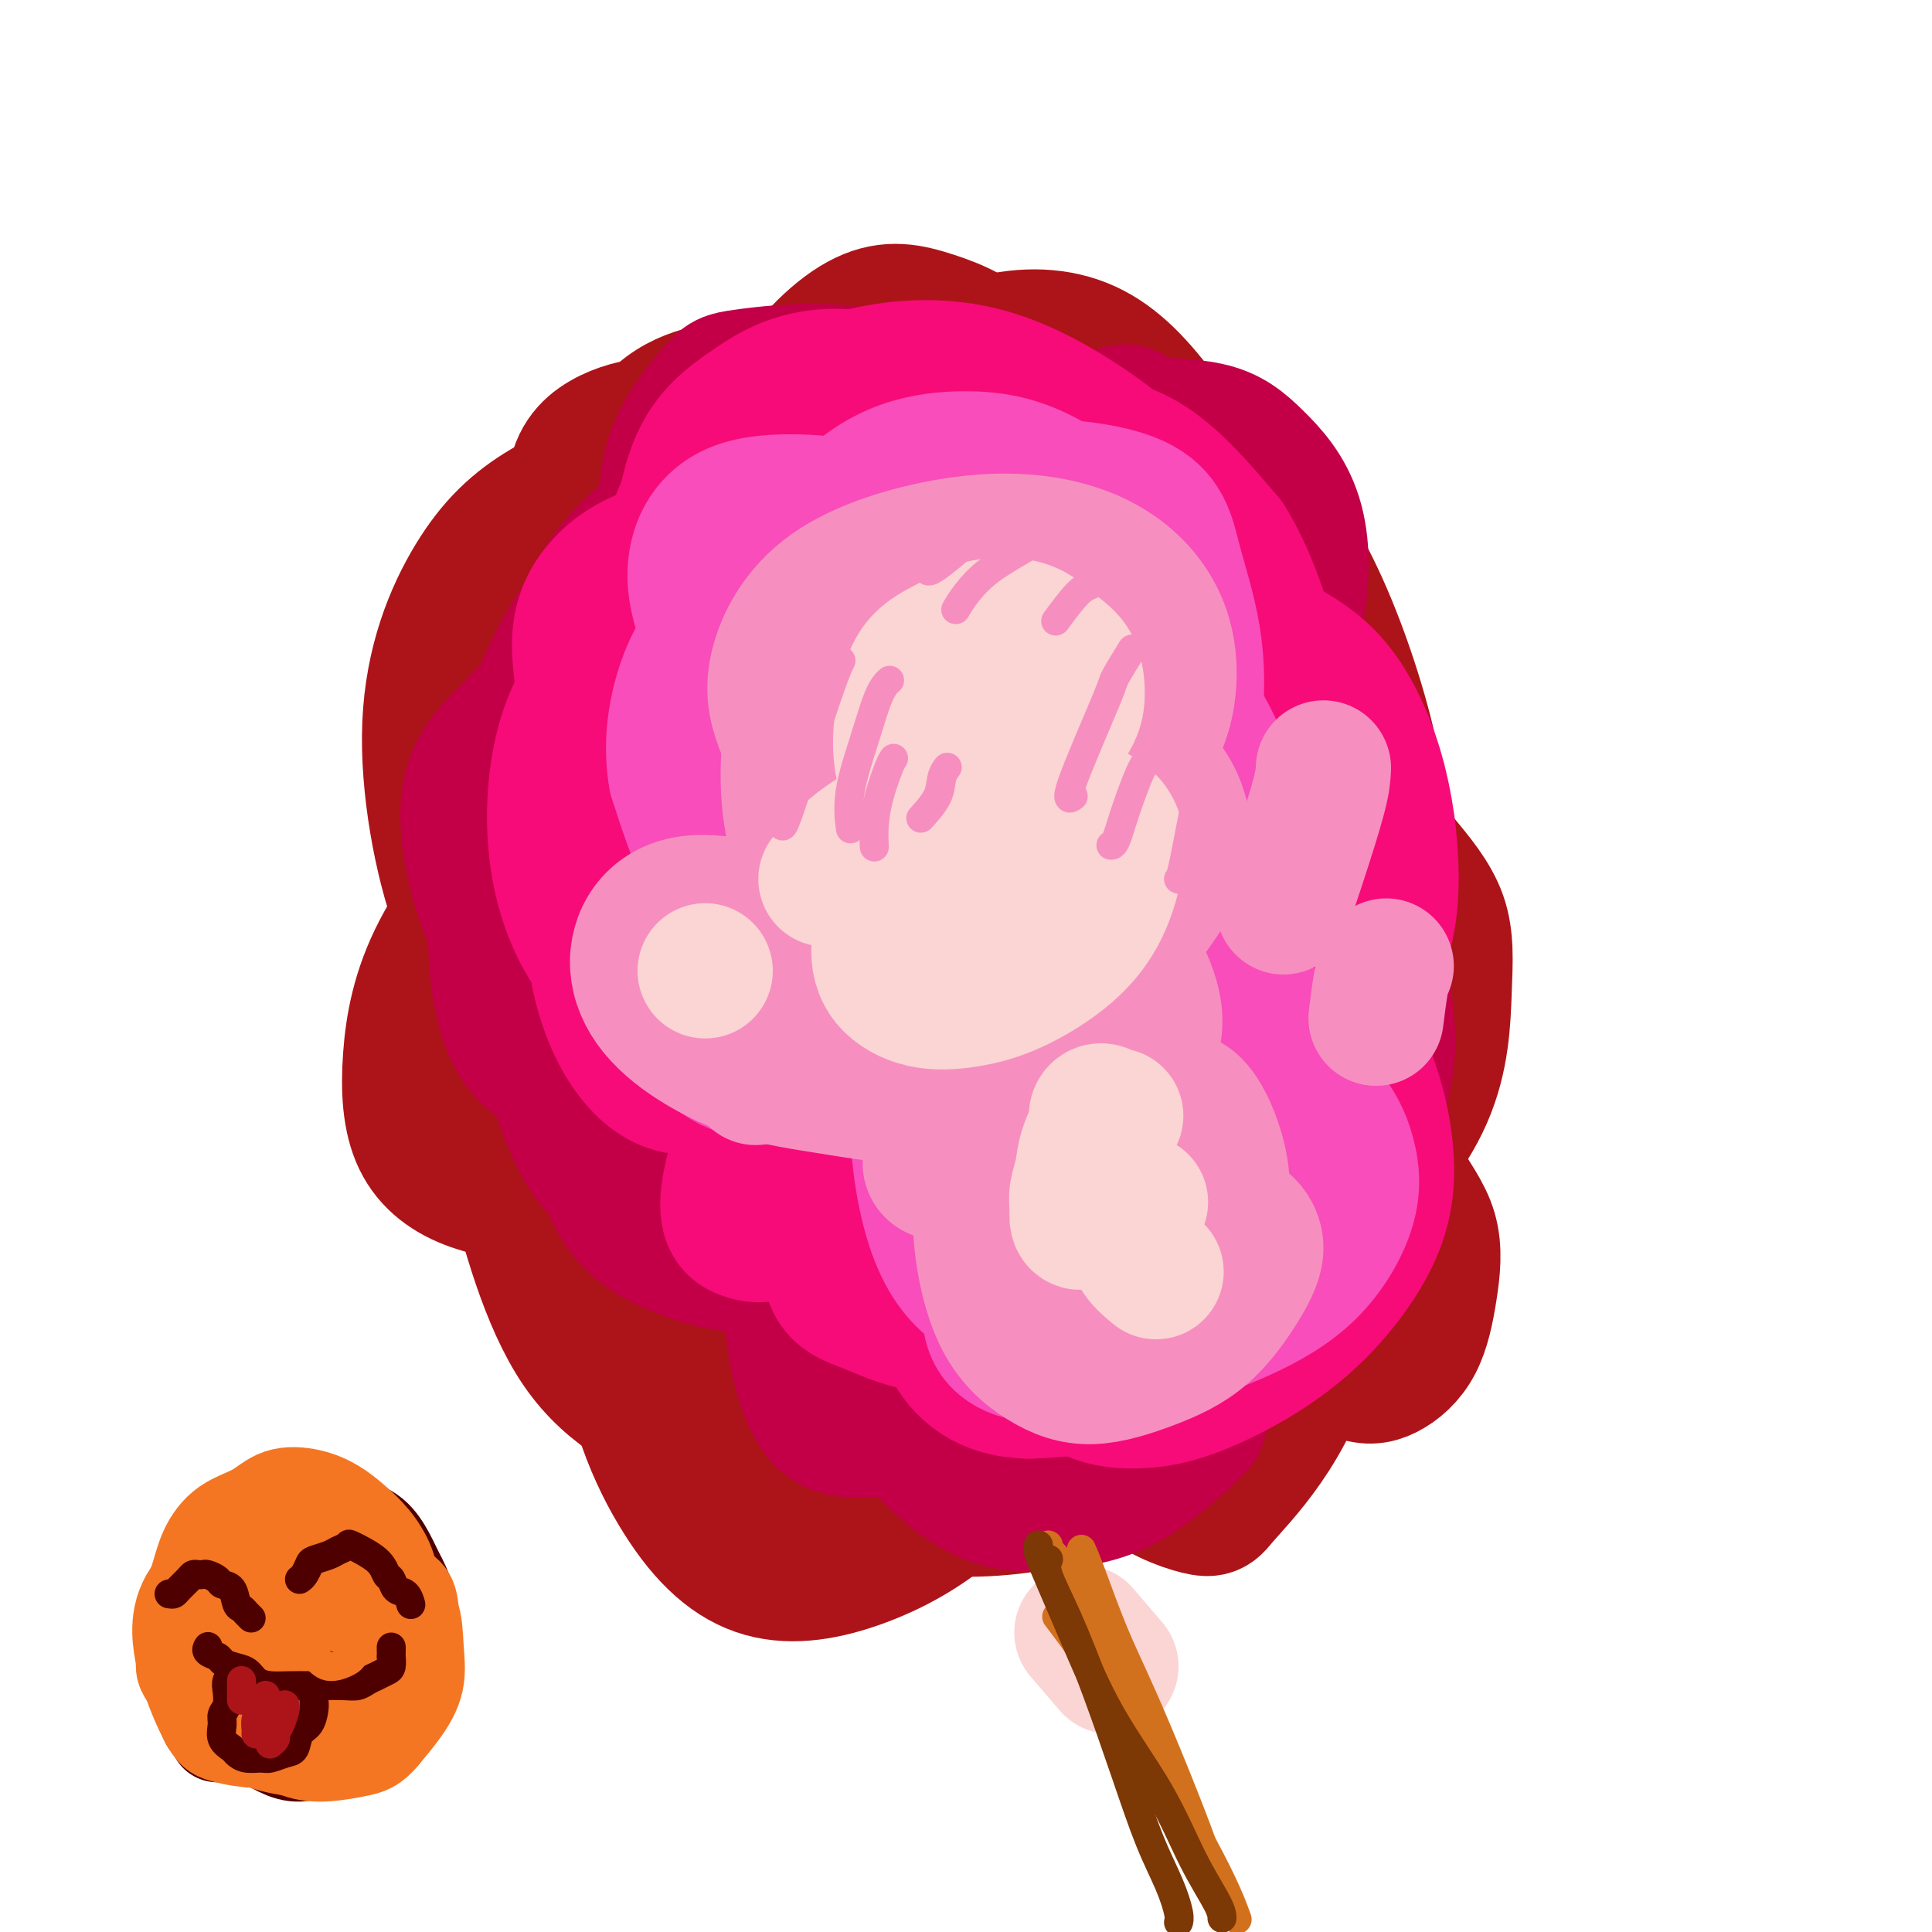 <svg viewBox='0 0 400 400' version='1.1' xmlns='http://www.w3.org/2000/svg' xmlns:xlink='http://www.w3.org/1999/xlink'><g fill='none' stroke='#AD1419' stroke-width='28' stroke-linecap='round' stroke-linejoin='round'><path d='M121,110c-0.301,1.201 -0.603,2.402 0,4c0.603,1.598 2.110,3.594 4,5c1.890,1.406 4.161,2.223 7,3c2.839,0.777 6.244,1.516 10,1c3.756,-0.516 7.863,-2.285 11,-4c3.137,-1.715 5.304,-3.375 7,-6c1.696,-2.625 2.922,-6.213 4,-9c1.078,-2.787 2.007,-4.771 2,-7c-0.007,-2.229 -0.952,-4.703 -2,-7c-1.048,-2.297 -2.200,-4.418 -4,-6c-1.800,-1.582 -4.250,-2.626 -7,-3c-2.750,-0.374 -5.800,-0.080 -9,1c-3.200,1.080 -6.548,2.944 -9,6c-2.452,3.056 -4.007,7.304 -5,11c-0.993,3.696 -1.425,6.841 -1,10c0.425,3.159 1.706,6.331 3,9c1.294,2.669 2.601,4.835 5,6c2.399,1.165 5.889,1.329 9,1c3.111,-0.329 5.843,-1.152 8,-2c2.157,-0.848 3.740,-1.721 5,-3c1.260,-1.279 2.198,-2.966 3,-5c0.802,-2.034 1.469,-4.417 1,-7c-0.469,-2.583 -2.072,-5.366 -4,-8c-1.928,-2.634 -4.181,-5.119 -7,-7c-2.819,-1.881 -6.205,-3.159 -9,-4c-2.795,-0.841 -4.997,-1.245 -8,-1c-3.003,0.245 -6.805,1.138 -10,3c-3.195,1.862 -5.783,4.694 -6,10c-0.217,5.306 1.938,13.088 5,19c3.062,5.912 7.031,9.956 11,14'/><path d='M135,134c4.303,3.107 9.560,3.874 14,4c4.440,0.126 8.064,-0.390 11,-1c2.936,-0.610 5.183,-1.315 7,-3c1.817,-1.685 3.205,-4.350 4,-7c0.795,-2.650 0.999,-5.284 0,-8c-0.999,-2.716 -3.199,-5.514 -6,-8c-2.801,-2.486 -6.202,-4.661 -10,-6c-3.798,-1.339 -7.995,-1.841 -12,-1c-4.005,0.841 -7.820,3.025 -11,6c-3.180,2.975 -5.727,6.741 -7,11c-1.273,4.259 -1.274,9.011 -1,14c0.274,4.989 0.822,10.215 3,15c2.178,4.785 5.985,9.128 10,12c4.015,2.872 8.237,4.273 12,5c3.763,0.727 7.068,0.780 10,0c2.932,-0.780 5.493,-2.393 8,-5c2.507,-2.607 4.961,-6.208 6,-10c1.039,-3.792 0.664,-7.774 0,-11c-0.664,-3.226 -1.618,-5.694 -3,-8c-1.382,-2.306 -3.194,-4.450 -6,-6c-2.806,-1.550 -6.607,-2.508 -12,6c-5.393,8.508 -12.377,26.481 -15,35c-2.623,8.519 -0.885,7.585 0,10c0.885,2.415 0.916,8.180 2,12c1.084,3.820 3.223,5.695 5,7c1.777,1.305 3.194,2.039 5,2c1.806,-0.039 4.000,-0.850 6,-3c2.000,-2.150 3.804,-5.638 4,-9c0.196,-3.362 -1.216,-6.597 -3,-11c-1.784,-4.403 -3.938,-9.972 -7,-14c-3.062,-4.028 -7.031,-6.514 -11,-9'/><path d='M138,153c-3.164,-2.345 -5.573,-3.708 -8,-4c-2.427,-0.292 -4.872,0.487 -8,3c-3.128,2.513 -6.939,6.759 -8,13c-1.061,6.241 0.627,14.477 3,21c2.373,6.523 5.432,11.333 9,15c3.568,3.667 7.645,6.191 12,7c4.355,0.809 8.989,-0.095 13,-2c4.011,-1.905 7.399,-4.809 10,-8c2.601,-3.191 4.414,-6.669 5,-11c0.586,-4.331 -0.055,-9.515 -2,-15c-1.945,-5.485 -5.193,-11.269 -9,-16c-3.807,-4.731 -8.171,-8.408 -12,-10c-3.829,-1.592 -7.123,-1.099 -11,-1c-3.877,0.099 -8.339,-0.197 -13,6c-4.661,6.197 -9.522,18.888 -11,30c-1.478,11.112 0.427,20.644 3,27c2.573,6.356 5.812,9.536 9,12c3.188,2.464 6.324,4.212 10,5c3.676,0.788 7.893,0.616 12,0c4.107,-0.616 8.106,-1.678 12,-8c3.894,-6.322 7.685,-17.906 9,-24c1.315,-6.094 0.155,-6.699 -2,-12c-2.155,-5.301 -5.304,-15.296 -9,-21c-3.696,-5.704 -7.940,-7.115 -12,-8c-4.060,-0.885 -7.935,-1.244 -13,2c-5.065,3.244 -11.319,10.091 -18,18c-6.681,7.909 -13.790,16.882 -18,25c-4.210,8.118 -5.520,15.382 -6,22c-0.480,6.618 -0.129,12.589 2,17c2.129,4.411 6.037,7.260 11,9c4.963,1.740 10.982,2.370 17,3'/><path d='M115,248c6.632,0.226 14.711,-0.711 22,-3c7.289,-2.289 13.786,-5.932 19,-10c5.214,-4.068 9.143,-8.560 12,-13c2.857,-4.440 4.642,-8.828 5,-13c0.358,-4.172 -0.712,-8.128 -2,-12c-1.288,-3.872 -2.794,-7.660 -5,-10c-2.206,-2.340 -5.113,-3.234 -9,-2c-3.887,1.234 -8.755,4.594 -14,12c-5.245,7.406 -10.866,18.858 -14,29c-3.134,10.142 -3.782,18.973 -4,26c-0.218,7.027 -0.007,12.251 1,16c1.007,3.749 2.810,6.022 5,8c2.190,1.978 4.766,3.659 8,4c3.234,0.341 7.126,-0.659 11,-3c3.874,-2.341 7.730,-6.023 11,-12c3.270,-5.977 5.954,-14.248 7,-21c1.046,-6.752 0.452,-11.985 -1,-17c-1.452,-5.015 -3.763,-9.812 -7,-14c-3.237,-4.188 -7.400,-7.766 -12,-10c-4.600,-2.234 -9.638,-3.124 -14,-4c-4.362,-0.876 -8.048,-1.737 -13,4c-4.952,5.737 -11.171,18.073 -14,25c-2.829,6.927 -2.267,8.444 0,17c2.267,8.556 6.238,24.150 13,34c6.762,9.850 16.315,13.954 24,17c7.685,3.046 13.503,5.032 19,5c5.497,-0.032 10.675,-2.083 16,-4c5.325,-1.917 10.799,-3.699 14,-7c3.201,-3.301 4.131,-8.119 5,-13c0.869,-4.881 1.677,-9.823 -1,-16c-2.677,-6.177 -8.838,-13.588 -15,-21'/><path d='M182,240c-5.566,-6.201 -11.981,-11.204 -17,-14c-5.019,-2.796 -8.643,-3.384 -13,-2c-4.357,1.384 -9.449,4.741 -14,14c-4.551,9.259 -8.563,24.418 -8,38c0.563,13.582 5.700,25.585 11,34c5.300,8.415 10.762,13.242 17,15c6.238,1.758 13.250,0.447 20,-2c6.750,-2.447 13.237,-6.030 19,-11c5.763,-4.970 10.803,-11.328 15,-20c4.197,-8.672 7.552,-19.658 8,-31c0.448,-11.342 -2.010,-23.039 -4,-31c-1.990,-7.961 -3.511,-12.185 -6,-15c-2.489,-2.815 -5.944,-4.222 -11,-3c-5.056,1.222 -11.711,5.074 -18,11c-6.289,5.926 -12.211,13.927 -17,21c-4.789,7.073 -8.446,13.220 -10,19c-1.554,5.780 -1.004,11.194 0,17c1.004,5.806 2.463,12.003 6,16c3.537,3.997 9.152,5.794 16,5c6.848,-0.794 14.930,-4.180 23,-10c8.070,-5.820 16.129,-14.075 22,-22c5.871,-7.925 9.553,-15.518 12,-22c2.447,-6.482 3.658,-11.851 2,-21c-1.658,-9.149 -6.184,-22.078 -9,-28c-2.816,-5.922 -3.922,-4.837 -6,-5c-2.078,-0.163 -5.129,-1.574 -10,1c-4.871,2.574 -11.562,9.135 -17,19c-5.438,9.865 -9.623,23.036 -11,34c-1.377,10.964 0.052,19.721 3,27c2.948,7.279 7.414,13.080 12,16c4.586,2.920 9.293,2.960 14,3'/><path d='M211,293c4.941,0.347 10.294,-0.284 17,-4c6.706,-3.716 14.765,-10.515 21,-18c6.235,-7.485 10.645,-15.656 15,-24c4.355,-8.344 8.656,-16.861 10,-25c1.344,-8.139 -0.269,-15.902 -3,-22c-2.731,-6.098 -6.581,-10.533 -10,-13c-3.419,-2.467 -6.408,-2.965 -12,-1c-5.592,1.965 -13.788,6.394 -22,15c-8.212,8.606 -16.439,21.390 -22,33c-5.561,11.610 -8.455,22.047 -9,30c-0.545,7.953 1.261,13.423 1,19c-0.261,5.577 -2.587,11.262 8,8c10.587,-3.262 34.089,-15.470 45,-22c10.911,-6.530 9.231,-7.382 12,-13c2.769,-5.618 9.988,-16.003 14,-24c4.012,-7.997 4.818,-13.607 5,-18c0.182,-4.393 -0.258,-7.570 -2,-10c-1.742,-2.430 -4.785,-4.113 -8,-6c-3.215,-1.887 -6.603,-3.978 -15,1c-8.397,4.978 -21.802,17.024 -28,23c-6.198,5.976 -5.188,5.883 -6,10c-0.812,4.117 -3.445,12.445 -4,18c-0.555,5.555 0.968,8.336 4,11c3.032,2.664 7.572,5.212 13,6c5.428,0.788 11.744,-0.185 19,-3c7.256,-2.815 15.453,-7.473 23,-14c7.547,-6.527 14.446,-14.925 18,-23c3.554,-8.075 3.765,-15.828 4,-22c0.235,-6.172 0.496,-10.763 -1,-15c-1.496,-4.237 -4.748,-8.118 -8,-12'/><path d='M290,178c-3.607,-3.755 -8.623,-7.144 -15,-11c-6.377,-3.856 -14.115,-8.180 -21,-10c-6.885,-1.820 -12.919,-1.136 -19,2c-6.081,3.136 -12.210,8.723 -16,17c-3.790,8.277 -5.242,19.242 -5,28c0.242,8.758 2.178,15.309 6,21c3.822,5.691 9.532,10.523 15,13c5.468,2.477 10.696,2.601 16,1c5.304,-1.601 10.685,-4.925 16,-11c5.315,-6.075 10.565,-14.900 14,-24c3.435,-9.100 5.057,-18.473 5,-28c-0.057,-9.527 -1.793,-19.207 -5,-30c-3.207,-10.793 -7.887,-22.699 -13,-31c-5.113,-8.301 -10.661,-12.996 -16,-16c-5.339,-3.004 -10.469,-4.318 -17,-3c-6.531,1.318 -14.462,5.267 -22,11c-7.538,5.733 -14.681,13.249 -20,22c-5.319,8.751 -8.813,18.736 -10,26c-1.187,7.264 -0.069,11.808 3,17c3.069,5.192 8.087,11.033 12,16c3.913,4.967 6.720,9.061 15,9c8.280,-0.061 22.032,-4.277 29,-7c6.968,-2.723 7.150,-3.954 10,-9c2.850,-5.046 8.366,-13.909 11,-22c2.634,-8.091 2.386,-15.411 1,-23c-1.386,-7.589 -3.910,-15.446 -8,-24c-4.090,-8.554 -9.745,-17.806 -15,-25c-5.255,-7.194 -10.110,-12.330 -16,-15c-5.890,-2.670 -12.817,-2.873 -20,-1c-7.183,1.873 -14.624,5.821 -21,13c-6.376,7.179 -11.688,17.590 -17,28'/><path d='M167,112c-3.904,12.265 -5.165,28.926 -4,43c1.165,14.074 4.755,25.560 10,33c5.245,7.440 12.146,10.834 19,13c6.854,2.166 13.662,3.104 19,2c5.338,-1.104 9.204,-4.249 14,-8c4.796,-3.751 10.520,-8.108 14,-14c3.480,-5.892 4.716,-13.318 5,-22c0.284,-8.682 -0.382,-18.620 -4,-29c-3.618,-10.380 -10.186,-21.200 -16,-31c-5.814,-9.800 -10.874,-18.578 -16,-24c-5.126,-5.422 -10.319,-7.489 -15,-9c-4.681,-1.511 -8.850,-2.468 -14,0c-5.150,2.468 -11.280,8.359 -17,17c-5.720,8.641 -11.028,20.031 -13,33c-1.972,12.969 -0.606,27.515 3,38c3.606,10.485 9.452,16.908 16,21c6.548,4.092 13.800,5.854 21,6c7.200,0.146 14.350,-1.325 20,-5c5.650,-3.675 9.801,-9.556 15,-15c5.199,-5.444 11.446,-10.451 11,-26c-0.446,-15.549 -7.584,-41.638 -13,-54c-5.416,-12.362 -9.111,-10.996 -14,-10c-4.889,0.996 -10.974,1.621 -18,7c-7.026,5.379 -14.994,15.512 -22,27c-7.006,11.488 -13.050,24.331 -16,35c-2.950,10.669 -2.807,19.166 -2,25c0.807,5.834 2.278,9.007 4,11c1.722,1.993 3.694,2.806 7,3c3.306,0.194 7.944,-0.230 13,-4c5.056,-3.770 10.528,-10.885 16,-18'/><path d='M190,157c5.241,-8.740 10.344,-21.590 14,-34c3.656,-12.410 5.866,-24.380 7,-33c1.134,-8.620 1.193,-13.889 1,-16c-0.193,-2.111 -0.640,-1.064 -1,-1c-0.360,0.064 -0.635,-0.854 -3,7c-2.365,7.854 -6.819,24.481 -9,41c-2.181,16.519 -2.087,32.931 0,46c2.087,13.069 6.168,22.796 9,30c2.832,7.204 4.413,11.887 6,14c1.587,2.113 3.178,1.657 5,1c1.822,-0.657 3.874,-1.516 6,-6c2.126,-4.484 4.327,-12.592 6,-25c1.673,-12.408 2.817,-29.116 4,-44c1.183,-14.884 2.404,-27.944 3,-36c0.596,-8.056 0.568,-11.108 0,-13c-0.568,-1.892 -1.676,-2.622 -2,-3c-0.324,-0.378 0.136,-0.402 -1,0c-1.136,0.402 -3.869,1.231 -7,3c-3.131,1.769 -6.660,4.479 -10,7c-3.340,2.521 -6.490,4.851 -13,7c-6.510,2.149 -16.380,4.115 -21,5c-4.620,0.885 -3.992,0.689 -6,0c-2.008,-0.689 -6.653,-1.871 -11,-3c-4.347,-1.129 -8.394,-2.205 -13,-3c-4.606,-0.795 -9.769,-1.309 -14,-1c-4.231,0.309 -7.530,1.443 -11,3c-3.470,1.557 -7.112,3.539 -10,10c-2.888,6.461 -5.021,17.402 -5,27c0.021,9.598 2.198,17.853 4,25c1.802,7.147 3.229,13.185 6,18c2.771,4.815 6.885,8.408 11,12'/><path d='M135,195c4.127,2.573 8.944,3.006 13,2c4.056,-1.006 7.351,-3.452 11,-7c3.649,-3.548 7.651,-8.200 11,-15c3.349,-6.800 6.044,-15.748 7,-24c0.956,-8.252 0.171,-15.806 -1,-22c-1.171,-6.194 -2.730,-11.026 -5,-15c-2.270,-3.974 -5.253,-7.089 -9,-10c-3.747,-2.911 -8.260,-5.616 -13,-7c-4.740,-1.384 -9.708,-1.445 -16,0c-6.292,1.445 -13.908,4.397 -20,8c-6.092,3.603 -10.659,7.857 -15,15c-4.341,7.143 -8.455,17.175 -9,30c-0.545,12.825 2.480,28.444 6,38c3.520,9.556 7.536,13.051 12,15c4.464,1.949 9.378,2.353 14,2c4.622,-0.353 8.954,-1.463 14,-4c5.046,-2.537 10.808,-6.503 16,-12c5.192,-5.497 9.814,-12.527 14,-20c4.186,-7.473 7.935,-15.390 11,-24c3.065,-8.610 5.444,-17.913 5,-24c-0.444,-6.087 -3.712,-8.957 -5,-12c-1.288,-3.043 -0.596,-6.260 -9,-7c-8.404,-0.740 -25.906,0.998 -37,5c-11.094,4.002 -15.782,10.267 -20,16c-4.218,5.733 -7.965,10.934 -10,18c-2.035,7.066 -2.357,15.998 -1,27c1.357,11.002 4.395,24.073 10,33c5.605,8.927 13.778,13.711 21,16c7.222,2.289 13.492,2.083 20,-1c6.508,-3.083 13.254,-9.041 20,-15'/><path d='M170,201c7.551,-6.633 16.427,-15.717 24,-24c7.573,-8.283 13.842,-15.767 19,-24c5.158,-8.233 9.206,-17.216 12,-25c2.794,-7.784 4.335,-14.369 5,-18c0.665,-3.631 0.455,-4.308 0,-5c-0.455,-0.692 -1.153,-1.400 -4,5c-2.847,6.400 -7.841,19.907 -11,33c-3.159,13.093 -4.482,25.771 -5,37c-0.518,11.229 -0.232,21.007 1,28c1.232,6.993 3.411,11.200 5,14c1.589,2.800 2.589,4.194 4,5c1.411,0.806 3.232,1.024 5,-1c1.768,-2.024 3.483,-6.288 5,-12c1.517,-5.712 2.836,-12.870 3,-21c0.164,-8.130 -0.826,-17.232 -2,-26c-1.174,-8.768 -2.530,-17.202 -4,-22c-1.470,-4.798 -3.052,-5.961 -4,-7c-0.948,-1.039 -1.262,-1.953 -2,2c-0.738,3.953 -1.899,12.772 -2,24c-0.101,11.228 0.860,24.864 5,39c4.140,14.136 11.460,28.772 15,35c3.540,6.228 3.300,4.049 5,4c1.700,-0.049 5.340,2.033 8,3c2.660,0.967 4.341,0.818 7,-1c2.659,-1.818 6.298,-5.304 9,-10c2.702,-4.696 4.468,-10.601 6,-16c1.532,-5.399 2.830,-10.292 3,-14c0.170,-3.708 -0.790,-6.231 -3,-8c-2.210,-1.769 -5.672,-2.784 -9,-4c-3.328,-1.216 -6.522,-2.633 -13,0c-6.478,2.633 -16.239,9.317 -26,16'/><path d='M226,208c-8.399,5.969 -16.395,12.892 -23,20c-6.605,7.108 -11.819,14.401 -17,21c-5.181,6.599 -10.328,12.505 -14,18c-3.672,5.495 -5.870,10.579 -7,15c-1.130,4.421 -1.193,8.178 0,12c1.193,3.822 3.643,7.710 8,11c4.357,3.290 10.621,5.984 19,7c8.379,1.016 18.874,0.354 28,-2c9.126,-2.354 16.884,-6.401 24,-11c7.116,-4.599 13.592,-9.751 19,-15c5.408,-5.249 9.749,-10.596 12,-16c2.251,-5.404 2.410,-10.864 2,-16c-0.410,-5.136 -1.391,-9.949 -4,-14c-2.609,-4.051 -6.848,-7.341 -11,-10c-4.152,-2.659 -8.219,-4.688 -12,-5c-3.781,-0.312 -7.276,1.093 -11,3c-3.724,1.907 -7.678,4.316 -11,9c-3.322,4.684 -6.014,11.643 -6,21c0.014,9.357 2.733,21.111 5,30c2.267,8.889 4.083,14.912 8,19c3.917,4.088 9.936,6.240 13,7c3.064,0.760 3.174,0.128 5,-2c1.826,-2.128 5.366,-5.753 9,-11c3.634,-5.247 7.360,-12.118 9,-20c1.640,-7.882 1.195,-16.776 0,-26c-1.195,-9.224 -3.140,-18.779 -5,-25c-1.860,-6.221 -3.637,-9.109 -5,-11c-1.363,-1.891 -2.314,-2.785 -3,-3c-0.686,-0.215 -1.108,0.250 -2,2c-0.892,1.750 -2.255,4.786 -3,9c-0.745,4.214 -0.873,9.607 -1,15'/><path d='M252,240c-0.369,6.922 1.707,11.228 5,17c3.293,5.772 7.803,13.011 12,18c4.197,4.989 8.082,7.728 11,9c2.918,1.272 4.869,1.077 7,0c2.131,-1.077 4.441,-3.037 6,-6c1.559,-2.963 2.366,-6.929 3,-11c0.634,-4.071 1.093,-8.248 0,-12c-1.093,-3.752 -3.740,-7.080 -6,-11c-2.260,-3.920 -4.134,-8.433 -6,-11c-1.866,-2.567 -3.724,-3.189 -5,-4c-1.276,-0.811 -1.970,-1.812 -3,-2c-1.030,-0.188 -2.397,0.438 -3,1c-0.603,0.562 -0.444,1.061 0,2c0.444,0.939 1.173,2.318 2,4c0.827,1.682 1.754,3.668 3,5c1.246,1.332 2.812,2.012 4,3c1.188,0.988 1.997,2.285 3,3c1.003,0.715 2.201,0.849 3,1c0.799,0.151 1.199,0.319 1,0c-0.199,-0.319 -0.995,-1.126 -2,-2c-1.005,-0.874 -2.217,-1.814 -3,-3c-0.783,-1.186 -1.138,-2.617 -2,-4c-0.862,-1.383 -2.232,-2.719 -3,-4c-0.768,-1.281 -0.934,-2.509 -1,-3c-0.066,-0.491 -0.033,-0.246 0,0'/></g>
<g fill='none' stroke='#C30047' stroke-width='28' stroke-linecap='round' stroke-linejoin='round'><path d='M153,194c-0.154,-0.408 -0.309,-0.816 -2,-2c-1.691,-1.184 -4.920,-3.143 -7,-5c-2.080,-1.857 -3.012,-3.612 -4,-6c-0.988,-2.388 -2.031,-5.410 -2,-9c0.031,-3.590 1.137,-7.750 4,-12c2.863,-4.250 7.484,-8.591 12,-12c4.516,-3.409 8.926,-5.885 13,-7c4.074,-1.115 7.810,-0.868 11,0c3.190,0.868 5.833,2.359 8,4c2.167,1.641 3.856,3.433 5,6c1.144,2.567 1.742,5.911 2,9c0.258,3.089 0.174,5.925 -1,9c-1.174,3.075 -3.440,6.390 -6,9c-2.560,2.610 -5.415,4.515 -8,6c-2.585,1.485 -4.902,2.549 -8,3c-3.098,0.451 -6.978,0.289 -10,-1c-3.022,-1.289 -5.185,-3.704 -7,-7c-1.815,-3.296 -3.280,-7.472 -4,-12c-0.720,-4.528 -0.695,-9.409 0,-14c0.695,-4.591 2.060,-8.892 4,-12c1.940,-3.108 4.454,-5.022 7,-7c2.546,-1.978 5.123,-4.021 8,-5c2.877,-0.979 6.054,-0.893 9,0c2.946,0.893 5.662,2.594 8,5c2.338,2.406 4.299,5.517 5,9c0.701,3.483 0.144,7.337 0,11c-0.144,3.663 0.127,7.133 -1,11c-1.127,3.867 -3.653,8.129 -6,11c-2.347,2.871 -4.517,4.350 -7,6c-2.483,1.650 -5.281,3.471 -9,3c-3.719,-0.471 -8.360,-3.236 -13,-6'/><path d='M154,179c-4.139,-6.368 -7.985,-19.286 -8,-31c-0.015,-11.714 3.803,-22.222 7,-29c3.197,-6.778 5.773,-9.826 9,-12c3.227,-2.174 7.104,-3.473 11,-4c3.896,-0.527 7.812,-0.284 11,1c3.188,1.284 5.647,3.607 8,6c2.353,2.393 4.599,4.857 6,8c1.401,3.143 1.956,6.965 2,11c0.044,4.035 -0.423,8.281 -2,12c-1.577,3.719 -4.264,6.910 -6,9c-1.736,2.090 -2.522,3.079 -8,4c-5.478,0.921 -15.647,1.775 -20,2c-4.353,0.225 -2.890,-0.178 -7,-2c-4.110,-1.822 -13.794,-5.061 -20,-9c-6.206,-3.939 -8.934,-8.576 -10,-11c-1.066,-2.424 -0.471,-2.635 -1,-4c-0.529,-1.365 -2.183,-3.886 3,-9c5.183,-5.114 17.205,-12.822 23,-16c5.795,-3.178 5.365,-1.825 8,-2c2.635,-0.175 8.336,-1.879 15,1c6.664,2.879 14.292,10.341 18,15c3.708,4.659 3.497,6.516 3,10c-0.497,3.484 -1.280,8.594 -3,13c-1.720,4.406 -4.376,8.106 -8,12c-3.624,3.894 -8.217,7.980 -13,11c-4.783,3.020 -9.756,4.974 -14,6c-4.244,1.026 -7.758,1.122 -12,1c-4.242,-0.122 -9.212,-0.464 -13,-4c-3.788,-3.536 -6.394,-10.268 -9,-17'/><path d='M124,151c-2.115,-5.357 -2.903,-10.249 -3,-15c-0.097,-4.751 0.496,-9.360 3,-14c2.504,-4.640 6.917,-9.309 12,-13c5.083,-3.691 10.835,-6.404 16,-8c5.165,-1.596 9.744,-2.077 14,-2c4.256,0.077 8.188,0.711 12,3c3.812,2.289 7.503,6.233 10,10c2.497,3.767 3.799,7.358 5,12c1.201,4.642 2.301,10.335 2,16c-0.301,5.665 -2.002,11.302 -4,16c-1.998,4.698 -4.293,8.457 -7,12c-2.707,3.543 -5.825,6.870 -9,9c-3.175,2.130 -6.405,3.065 -10,4c-3.595,0.935 -7.553,1.871 -13,-3c-5.447,-4.871 -12.382,-15.550 -15,-27c-2.618,-11.450 -0.918,-23.670 2,-33c2.918,-9.330 7.055,-15.770 11,-21c3.945,-5.230 7.700,-9.250 12,-12c4.300,-2.750 9.146,-4.232 14,-5c4.854,-0.768 9.718,-0.824 14,0c4.282,0.824 7.983,2.528 11,5c3.017,2.472 5.351,5.713 7,10c1.649,4.287 2.615,9.622 3,15c0.385,5.378 0.191,10.801 -1,16c-1.191,5.199 -3.377,10.174 -6,14c-2.623,3.826 -5.682,6.504 -9,9c-3.318,2.496 -6.895,4.810 -11,6c-4.105,1.190 -8.740,1.257 -13,1c-4.260,-0.257 -8.147,-0.838 -12,-3c-3.853,-2.162 -7.672,-5.903 -11,-13c-3.328,-7.097 -6.164,-17.548 -9,-28'/><path d='M139,112c-1.612,-7.948 -1.144,-13.818 1,-19c2.144,-5.182 5.962,-9.675 8,-12c2.038,-2.325 2.297,-2.482 6,-3c3.703,-0.518 10.852,-1.398 18,-1c7.148,0.398 14.296,2.075 21,6c6.704,3.925 12.965,10.099 18,16c5.035,5.901 8.846,11.527 12,16c3.154,4.473 5.652,7.791 7,12c1.348,4.209 1.545,9.308 1,14c-0.545,4.692 -1.833,8.978 -4,13c-2.167,4.022 -5.212,7.781 -9,11c-3.788,3.219 -8.319,5.899 -13,8c-4.681,2.101 -9.512,3.624 -14,4c-4.488,0.376 -8.632,-0.395 -13,-2c-4.368,-1.605 -8.960,-4.045 -12,-11c-3.040,-6.955 -4.530,-18.424 -4,-27c0.530,-8.576 3.079,-14.261 5,-18c1.921,-3.739 3.215,-5.534 6,-6c2.785,-0.466 7.062,0.398 11,2c3.938,1.602 7.537,3.941 11,9c3.463,5.059 6.790,12.837 9,22c2.210,9.163 3.302,19.710 3,29c-0.302,9.290 -1.999,17.321 -4,26c-2.001,8.679 -4.306,18.005 -8,25c-3.694,6.995 -8.777,11.661 -14,16c-5.223,4.339 -10.587,8.353 -15,10c-4.413,1.647 -7.873,0.926 -12,0c-4.127,-0.926 -8.919,-2.057 -14,-9c-5.081,-6.943 -10.452,-19.698 -11,-35c-0.548,-15.302 3.726,-33.151 8,-51'/><path d='M137,157c1.604,-9.063 1.614,-6.221 4,-7c2.386,-0.779 7.147,-5.178 11,-7c3.853,-1.822 6.797,-1.068 11,1c4.203,2.068 9.665,5.451 14,10c4.335,4.549 7.542,10.265 10,17c2.458,6.735 4.167,14.490 5,22c0.833,7.510 0.790,14.775 0,21c-0.790,6.225 -2.328,11.410 -4,16c-1.672,4.590 -3.477,8.583 -6,11c-2.523,2.417 -5.762,3.256 -9,4c-3.238,0.744 -6.474,1.392 -10,1c-3.526,-0.392 -7.342,-1.824 -12,-7c-4.658,-5.176 -10.157,-14.095 -13,-24c-2.843,-9.905 -3.029,-20.797 -2,-28c1.029,-7.203 3.275,-10.719 6,-14c2.725,-3.281 5.930,-6.329 10,-8c4.070,-1.671 9.004,-1.964 14,-1c4.996,0.964 10.053,3.187 15,6c4.947,2.813 9.783,6.218 14,12c4.217,5.782 7.816,13.941 11,20c3.184,6.059 5.953,10.017 4,18c-1.953,7.983 -8.628,19.992 -14,27c-5.372,7.008 -9.440,9.016 -16,11c-6.560,1.984 -15.612,3.946 -23,4c-7.388,0.054 -13.113,-1.798 -18,-4c-4.887,-2.202 -8.937,-4.753 -12,-11c-3.063,-6.247 -5.141,-16.190 -6,-24c-0.859,-7.810 -0.501,-13.487 2,-19c2.501,-5.513 7.143,-10.861 12,-15c4.857,-4.139 9.928,-7.070 15,-10'/><path d='M150,179c5.020,-2.314 10.071,-3.099 15,-3c4.929,0.099 9.736,1.081 13,3c3.264,1.919 4.984,4.773 6,8c1.016,3.227 1.327,6.826 1,11c-0.327,4.174 -1.293,8.923 -4,14c-2.707,5.077 -7.156,10.484 -11,15c-3.844,4.516 -7.084,8.142 -11,11c-3.916,2.858 -8.507,4.948 -13,6c-4.493,1.052 -8.888,1.068 -13,1c-4.112,-0.068 -7.940,-0.218 -12,-7c-4.060,-6.782 -8.350,-20.194 -9,-31c-0.650,-10.806 2.340,-19.004 5,-24c2.660,-4.996 4.989,-6.789 8,-8c3.011,-1.211 6.702,-1.841 13,-1c6.298,0.841 15.202,3.152 24,7c8.798,3.848 17.490,9.231 24,14c6.510,4.769 10.838,8.922 15,14c4.162,5.078 8.157,11.080 11,18c2.843,6.920 4.532,14.758 5,21c0.468,6.242 -0.287,10.889 -2,16c-1.713,5.111 -4.385,10.685 -8,15c-3.615,4.315 -8.172,7.370 -12,10c-3.828,2.630 -6.928,4.833 -10,6c-3.072,1.167 -6.118,1.296 -9,1c-2.882,-0.296 -5.602,-1.017 -8,-6c-2.398,-4.983 -4.476,-14.228 -4,-23c0.476,-8.772 3.506,-17.072 7,-23c3.494,-5.928 7.452,-9.486 13,-12c5.548,-2.514 12.686,-3.985 19,-4c6.314,-0.015 11.804,1.424 17,4c5.196,2.576 10.098,6.288 15,10'/><path d='M235,242c4.688,4.615 8.908,11.151 12,16c3.092,4.849 5.057,8.010 5,14c-0.057,5.990 -2.136,14.810 -3,19c-0.864,4.190 -0.512,3.750 -3,6c-2.488,2.250 -7.815,7.192 -13,10c-5.185,2.808 -10.227,3.484 -15,4c-4.773,0.516 -9.277,0.872 -15,-2c-5.723,-2.872 -12.665,-8.971 -18,-19c-5.335,-10.029 -9.063,-23.989 -10,-35c-0.937,-11.011 0.919,-19.072 4,-26c3.081,-6.928 7.388,-12.721 12,-18c4.612,-5.279 9.527,-10.042 15,-13c5.473,-2.958 11.502,-4.111 17,-4c5.498,0.111 10.464,1.488 15,4c4.536,2.512 8.641,6.161 12,10c3.359,3.839 5.971,7.868 8,13c2.029,5.132 3.475,11.367 4,17c0.525,5.633 0.131,10.663 -1,15c-1.131,4.337 -2.997,7.980 -6,11c-3.003,3.020 -7.142,5.418 -11,8c-3.858,2.582 -7.435,5.347 -20,1c-12.565,-4.347 -34.116,-15.806 -45,-25c-10.884,-9.194 -11.100,-16.123 -12,-24c-0.900,-7.877 -2.485,-16.700 -2,-24c0.485,-7.300 3.040,-13.075 8,-19c4.960,-5.925 12.326,-11.999 20,-16c7.674,-4.001 15.655,-5.928 24,-7c8.345,-1.072 17.054,-1.289 25,0c7.946,1.289 15.127,4.082 21,8c5.873,3.918 10.436,8.959 15,14'/><path d='M278,180c3.700,5.784 5.449,13.244 7,20c1.551,6.756 2.902,12.808 2,20c-0.902,7.192 -4.058,15.525 -8,22c-3.942,6.475 -8.670,11.093 -14,16c-5.330,4.907 -11.261,10.102 -18,13c-6.739,2.898 -14.287,3.497 -20,3c-5.713,-0.497 -9.591,-2.091 -14,-5c-4.409,-2.909 -9.351,-7.131 -12,-15c-2.649,-7.869 -3.007,-19.383 -1,-32c2.007,-12.617 6.377,-26.336 12,-36c5.623,-9.664 12.497,-15.272 19,-19c6.503,-3.728 12.635,-5.576 19,-6c6.365,-0.424 12.962,0.575 18,3c5.038,2.425 8.518,6.277 11,11c2.482,4.723 3.965,10.316 5,18c1.035,7.684 1.623,17.460 1,26c-0.623,8.540 -2.456,15.843 -5,23c-2.544,7.157 -5.799,14.166 -9,18c-3.201,3.834 -6.350,4.493 -9,6c-2.650,1.507 -4.803,3.862 -11,1c-6.197,-2.862 -16.437,-10.940 -21,-15c-4.563,-4.060 -3.447,-4.102 -5,-11c-1.553,-6.898 -5.774,-20.653 -8,-33c-2.226,-12.347 -2.457,-23.286 -2,-32c0.457,-8.714 1.603,-15.202 3,-19c1.397,-3.798 3.045,-4.904 5,-6c1.955,-1.096 4.217,-2.180 7,-2c2.783,0.180 6.086,1.626 9,3c2.914,1.374 5.438,2.678 8,5c2.562,2.322 5.160,5.664 7,9c1.840,3.336 2.920,6.668 4,10'/><path d='M258,176c2.214,4.216 2.247,5.254 2,7c-0.247,1.746 -0.776,4.198 -2,6c-1.224,1.802 -3.144,2.952 -6,4c-2.856,1.048 -6.648,1.993 -10,2c-3.352,0.007 -6.262,-0.925 -9,-3c-2.738,-2.075 -5.302,-5.292 -7,-10c-1.698,-4.708 -2.528,-10.906 -2,-17c0.528,-6.094 2.415,-12.083 4,-16c1.585,-3.917 2.869,-5.762 5,-7c2.131,-1.238 5.108,-1.869 8,-2c2.892,-0.131 5.699,0.238 8,2c2.301,1.762 4.096,4.916 5,9c0.904,4.084 0.916,9.098 0,14c-0.916,4.902 -2.759,9.692 -5,14c-2.241,4.308 -4.880,8.133 -8,11c-3.120,2.867 -6.721,4.775 -10,6c-3.279,1.225 -6.235,1.767 -11,1c-4.765,-0.767 -11.337,-2.843 -17,-8c-5.663,-5.157 -10.415,-13.396 -13,-26c-2.585,-12.604 -3.003,-29.573 5,-44c8.003,-14.427 24.428,-26.313 32,-31c7.572,-4.687 6.292,-2.174 9,-1c2.708,1.174 9.406,1.011 14,2c4.594,0.989 7.086,3.132 10,6c2.914,2.868 6.252,6.461 8,12c1.748,5.539 1.907,13.023 0,22c-1.907,8.977 -5.881,19.447 -10,28c-4.119,8.553 -8.382,15.189 -13,21c-4.618,5.811 -9.589,10.795 -14,14c-4.411,3.205 -8.260,4.630 -12,5c-3.740,0.370 -7.370,-0.315 -11,-1'/><path d='M208,196c-3.698,-1.303 -7.442,-4.061 -11,-7c-3.558,-2.939 -6.931,-6.059 -10,-11c-3.069,-4.941 -5.836,-11.704 -6,-21c-0.164,-9.296 2.274,-21.127 6,-29c3.726,-7.873 8.738,-11.790 14,-14c5.262,-2.210 10.773,-2.714 16,-2c5.227,0.714 10.171,2.647 15,5c4.829,2.353 9.542,5.125 14,10c4.458,4.875 8.662,11.851 11,16c2.338,4.149 2.811,5.471 3,6c0.189,0.529 0.095,0.264 0,0'/><path d='M193,104c-3.023,-1.212 -6.046,-2.424 -9,-4c-2.954,-1.576 -5.838,-3.515 -13,-3c-7.162,0.515 -18.603,3.484 -24,5c-5.397,1.516 -4.752,1.578 -9,6c-4.248,4.422 -13.391,13.203 -20,24c-6.609,10.797 -10.685,23.608 -13,36c-2.315,12.392 -2.868,24.363 -2,33c0.868,8.637 3.156,13.939 6,17c2.844,3.061 6.243,3.880 10,5c3.757,1.120 7.871,2.540 13,2c5.129,-0.540 11.274,-3.039 17,-7c5.726,-3.961 11.033,-9.383 15,-15c3.967,-5.617 6.595,-11.428 9,-16c2.405,-4.572 4.585,-7.906 2,-16c-2.585,-8.094 -9.937,-20.949 -15,-28c-5.063,-7.051 -7.837,-8.299 -12,-9c-4.163,-0.701 -9.717,-0.855 -15,0c-5.283,0.855 -10.297,2.718 -15,6c-4.703,3.282 -9.096,7.984 -13,12c-3.904,4.016 -7.320,7.347 -8,14c-0.680,6.653 1.374,16.629 5,25c3.626,8.371 8.822,15.138 21,20c12.178,4.862 31.336,7.818 39,9c7.664,1.182 3.832,0.591 0,0'/></g>
<g fill='none' stroke='#F60B79' stroke-width='28' stroke-linecap='round' stroke-linejoin='round'><path d='M153,196c0.033,0.263 0.065,0.525 0,0c-0.065,-0.525 -0.229,-1.838 0,-4c0.229,-2.162 0.851,-5.174 2,-8c1.149,-2.826 2.824,-5.465 5,-8c2.176,-2.535 4.854,-4.964 8,-6c3.146,-1.036 6.760,-0.678 10,0c3.240,0.678 6.106,1.678 8,3c1.894,1.322 2.815,2.967 4,5c1.185,2.033 2.635,4.453 3,7c0.365,2.547 -0.354,5.220 -1,8c-0.646,2.780 -1.217,5.665 -3,8c-1.783,2.335 -4.778,4.118 -7,5c-2.222,0.882 -3.672,0.861 -6,0c-2.328,-0.861 -5.533,-2.563 -8,-5c-2.467,-2.437 -4.196,-5.608 -5,-9c-0.804,-3.392 -0.682,-7.005 0,-11c0.682,-3.995 1.925,-8.372 4,-12c2.075,-3.628 4.982,-6.507 8,-9c3.018,-2.493 6.146,-4.600 9,-6c2.854,-1.400 5.435,-2.094 8,-2c2.565,0.094 5.114,0.976 7,2c1.886,1.024 3.109,2.191 4,4c0.891,1.809 1.450,4.259 1,7c-0.450,2.741 -1.909,5.773 -4,8c-2.091,2.227 -4.814,3.647 -8,5c-3.186,1.353 -6.834,2.637 -10,3c-3.166,0.363 -5.848,-0.196 -10,-2c-4.152,-1.804 -9.773,-4.855 -12,-13c-2.227,-8.145 -1.061,-21.385 1,-32c2.061,-10.615 5.017,-18.604 9,-24c3.983,-5.396 8.991,-8.198 14,-11'/><path d='M184,99c3.739,-2.313 6.088,-2.594 9,-3c2.912,-0.406 6.387,-0.935 9,0c2.613,0.935 4.364,3.334 6,6c1.636,2.666 3.159,5.600 4,9c0.841,3.400 1.002,7.267 0,12c-1.002,4.733 -3.167,10.333 -6,15c-2.833,4.667 -6.335,8.403 -10,11c-3.665,2.597 -7.491,4.056 -11,5c-3.509,0.944 -6.699,1.373 -10,1c-3.301,-0.373 -6.714,-1.549 -10,-4c-3.286,-2.451 -6.445,-6.177 -9,-10c-2.555,-3.823 -4.506,-7.744 -5,-12c-0.494,-4.256 0.470,-8.848 2,-13c1.530,-4.152 3.626,-7.866 10,-12c6.374,-4.134 17.025,-8.689 26,-10c8.975,-1.311 16.275,0.624 22,3c5.725,2.376 9.877,5.195 13,8c3.123,2.805 5.218,5.595 6,9c0.782,3.405 0.250,7.423 -1,12c-1.250,4.577 -3.220,9.712 -5,14c-1.780,4.288 -3.370,7.727 -12,13c-8.630,5.273 -24.300,12.379 -33,15c-8.700,2.621 -10.429,0.759 -13,-1c-2.571,-1.759 -5.984,-3.413 -9,-7c-3.016,-3.587 -5.635,-9.107 -6,-18c-0.365,-8.893 1.524,-21.159 5,-30c3.476,-8.841 8.540,-14.256 14,-19c5.460,-4.744 11.316,-8.816 17,-11c5.684,-2.184 11.195,-2.481 16,-2c4.805,0.481 8.902,1.741 13,3'/><path d='M216,83c3.884,1.914 7.094,5.199 10,9c2.906,3.801 5.508,8.119 7,13c1.492,4.881 1.872,10.326 2,16c0.128,5.674 0.003,11.578 -2,17c-2.003,5.422 -5.883,10.364 -10,14c-4.117,3.636 -8.470,5.968 -13,8c-4.530,2.032 -9.238,3.763 -14,4c-4.762,0.237 -9.578,-1.021 -14,-3c-4.422,-1.979 -8.451,-4.679 -11,-11c-2.549,-6.321 -3.617,-16.264 -3,-25c0.617,-8.736 2.919,-16.264 7,-22c4.081,-5.736 9.942,-9.679 16,-12c6.058,-2.321 12.315,-3.021 18,-3c5.685,0.021 10.798,0.761 16,3c5.202,2.239 10.492,5.976 15,10c4.508,4.024 8.235,8.333 11,14c2.765,5.667 4.569,12.690 5,19c0.431,6.310 -0.511,11.907 -2,17c-1.489,5.093 -3.525,9.683 -8,16c-4.475,6.317 -11.390,14.360 -19,20c-7.610,5.640 -15.916,8.876 -24,11c-8.084,2.124 -15.947,3.136 -23,3c-7.053,-0.136 -13.297,-1.421 -20,-4c-6.703,-2.579 -13.865,-6.452 -21,-15c-7.135,-8.548 -14.243,-21.771 -17,-28c-2.757,-6.229 -1.161,-5.466 -1,-8c0.161,-2.534 -1.111,-8.367 -1,-13c0.111,-4.633 1.607,-8.067 4,-11c2.393,-2.933 5.683,-5.367 10,-7c4.317,-1.633 9.662,-2.467 15,-2c5.338,0.467 10.669,2.233 16,4'/><path d='M165,117c5.210,2.173 10.235,5.604 14,10c3.765,4.396 6.269,9.756 8,15c1.731,5.244 2.689,10.371 3,15c0.311,4.629 -0.023,8.761 -2,14c-1.977,5.239 -5.596,11.583 -10,17c-4.404,5.417 -9.594,9.905 -14,13c-4.406,3.095 -8.030,4.798 -12,6c-3.970,1.202 -8.286,1.902 -13,1c-4.714,-0.902 -9.825,-3.408 -14,-8c-4.175,-4.592 -7.413,-11.272 -9,-19c-1.587,-7.728 -1.522,-16.504 0,-24c1.522,-7.496 4.499,-13.710 10,-20c5.501,-6.290 13.524,-12.655 20,-16c6.476,-3.345 11.406,-3.669 16,-3c4.594,0.669 8.853,2.332 13,5c4.147,2.668 8.183,6.342 11,11c2.817,4.658 4.414,10.301 6,16c1.586,5.699 3.159,11.453 3,17c-0.159,5.547 -2.050,10.886 -4,17c-1.950,6.114 -3.959,13.003 -10,20c-6.041,6.997 -16.116,14.102 -21,17c-4.884,2.898 -4.579,1.590 -7,2c-2.421,0.410 -7.570,2.537 -12,2c-4.430,-0.537 -8.141,-3.739 -11,-8c-2.859,-4.261 -4.868,-9.581 -6,-15c-1.132,-5.419 -1.389,-10.937 0,-16c1.389,-5.063 4.425,-9.672 9,-13c4.575,-3.328 10.690,-5.377 16,-6c5.310,-0.623 9.814,0.178 15,3c5.186,2.822 11.053,7.663 15,13c3.947,5.337 5.973,11.168 8,17'/><path d='M187,200c1.953,5.570 2.835,10.995 2,16c-0.835,5.005 -3.386,9.589 -6,14c-2.614,4.411 -5.289,8.650 -8,12c-2.711,3.350 -5.456,5.812 -8,8c-2.544,2.188 -4.887,4.102 -7,5c-2.113,0.898 -3.996,0.782 -6,0c-2.004,-0.782 -4.128,-2.228 -3,-9c1.128,-6.772 5.507,-18.869 11,-27c5.493,-8.131 12.101,-12.297 18,-15c5.899,-2.703 11.090,-3.944 16,-4c4.910,-0.056 9.538,1.074 14,3c4.462,1.926 8.758,4.648 12,8c3.242,3.352 5.431,7.335 7,12c1.569,4.665 2.518,10.013 2,15c-0.518,4.987 -2.502,9.612 -5,14c-2.498,4.388 -5.509,8.541 -9,12c-3.491,3.459 -7.462,6.226 -12,8c-4.538,1.774 -9.642,2.554 -14,2c-4.358,-0.554 -7.969,-2.442 -12,-4c-4.031,-1.558 -8.481,-2.786 -7,-13c1.481,-10.214 8.895,-29.413 13,-38c4.105,-8.587 4.902,-6.563 10,-7c5.098,-0.437 14.497,-3.333 21,-4c6.503,-0.667 10.110,0.897 15,3c4.890,2.103 11.065,4.744 16,8c4.935,3.256 8.631,7.128 11,11c2.369,3.872 3.411,7.745 4,12c0.589,4.255 0.725,8.893 -1,14c-1.725,5.107 -5.311,10.683 -11,16c-5.689,5.317 -13.483,10.376 -20,13c-6.517,2.624 -11.759,2.812 -17,3'/><path d='M213,288c-5.406,-0.072 -10.423,-1.750 -14,-6c-3.577,-4.250 -5.716,-11.070 -7,-19c-1.284,-7.930 -1.713,-16.968 1,-25c2.713,-8.032 8.569,-15.057 15,-21c6.431,-5.943 13.438,-10.803 20,-14c6.562,-3.197 12.680,-4.733 19,-5c6.320,-0.267 12.841,0.733 18,3c5.159,2.267 8.957,5.802 12,10c3.043,4.198 5.331,9.060 7,14c1.669,4.940 2.719,9.959 3,15c0.281,5.041 -0.207,10.104 -3,16c-2.793,5.896 -7.892,12.624 -14,18c-6.108,5.376 -13.225,9.401 -19,12c-5.775,2.599 -10.208,3.772 -15,4c-4.792,0.228 -9.945,-0.489 -14,-4c-4.055,-3.511 -7.013,-9.818 -9,-20c-1.987,-10.182 -3.002,-24.240 -1,-38c2.002,-13.760 7.022,-27.221 13,-38c5.978,-10.779 12.915,-18.875 19,-24c6.085,-5.125 11.317,-7.278 16,-8c4.683,-0.722 8.818,-0.013 12,1c3.182,1.013 5.413,2.329 7,5c1.587,2.671 2.531,6.696 3,12c0.469,5.304 0.461,11.887 -2,19c-2.461,7.113 -7.377,14.756 -12,21c-4.623,6.244 -8.955,11.090 -15,15c-6.045,3.910 -13.805,6.885 -18,8c-4.195,1.115 -4.825,0.371 -7,-1c-2.175,-1.371 -5.893,-3.369 -9,-9c-3.107,-5.631 -5.602,-14.895 -5,-26c0.602,-11.105 4.301,-24.053 8,-37'/><path d='M222,166c4.410,-11.253 11.436,-20.885 17,-27c5.564,-6.115 9.668,-8.714 14,-9c4.332,-0.286 8.894,1.742 13,4c4.106,2.258 7.757,4.748 11,9c3.243,4.252 6.079,10.266 8,17c1.921,6.734 2.928,14.189 3,21c0.072,6.811 -0.791,12.978 -4,19c-3.209,6.022 -8.764,11.900 -15,17c-6.236,5.100 -13.154,9.422 -20,12c-6.846,2.578 -13.619,3.413 -21,3c-7.381,-0.413 -15.371,-2.073 -22,-5c-6.629,-2.927 -11.899,-7.121 -17,-13c-5.101,-5.879 -10.034,-13.444 -13,-23c-2.966,-9.556 -3.964,-21.105 -3,-31c0.964,-9.895 3.888,-18.136 8,-25c4.112,-6.864 9.410,-12.350 15,-16c5.590,-3.650 11.473,-5.464 17,-6c5.527,-0.536 10.698,0.207 15,2c4.302,1.793 7.736,4.635 11,9c3.264,4.365 6.359,10.252 8,16c1.641,5.748 1.829,11.359 1,17c-0.829,5.641 -2.675,11.314 -4,16c-1.325,4.686 -2.130,8.385 -11,13c-8.870,4.615 -25.805,10.145 -37,11c-11.195,0.855 -16.650,-2.964 -23,-8c-6.350,-5.036 -13.597,-11.289 -19,-19c-5.403,-7.711 -8.964,-16.881 -11,-27c-2.036,-10.119 -2.548,-21.186 -2,-30c0.548,-8.814 2.157,-15.375 5,-20c2.843,-4.625 6.922,-7.312 11,-10'/><path d='M157,83c4.002,-2.756 8.506,-4.644 14,-5c5.494,-0.356 11.978,0.822 18,3c6.022,2.178 11.581,5.357 16,10c4.419,4.643 7.697,10.749 10,17c2.303,6.251 3.631,12.647 4,19c0.369,6.353 -0.221,12.665 -2,18c-1.779,5.335 -4.745,9.694 -8,14c-3.255,4.306 -6.798,8.559 -12,11c-5.202,2.441 -12.064,3.071 -18,3c-5.936,-0.071 -10.946,-0.844 -16,-3c-5.054,-2.156 -10.152,-5.695 -15,-14c-4.848,-8.305 -9.444,-21.374 -10,-32c-0.556,-10.626 2.929,-18.808 7,-25c4.071,-6.192 8.727,-10.394 15,-14c6.273,-3.606 14.164,-6.614 22,-8c7.836,-1.386 15.618,-1.148 23,1c7.382,2.148 14.362,6.206 20,10c5.638,3.794 9.932,7.323 13,12c3.068,4.677 4.911,10.501 7,15c2.089,4.499 4.425,7.673 4,15c-0.425,7.327 -3.612,18.807 -5,24c-1.388,5.193 -0.976,4.099 -3,6c-2.024,1.901 -6.485,6.795 -11,9c-4.515,2.205 -9.086,1.719 -13,1c-3.914,-0.719 -7.171,-1.673 -11,-6c-3.829,-4.327 -8.230,-12.028 -10,-21c-1.770,-8.972 -0.911,-19.213 1,-27c1.911,-7.787 4.873,-13.118 9,-17c4.127,-3.882 9.419,-6.314 15,-7c5.581,-0.686 11.452,0.376 17,4c5.548,3.624 10.774,9.812 16,16'/><path d='M254,112c4.474,7.042 7.659,16.646 10,26c2.341,9.354 3.837,18.458 4,27c0.163,8.542 -1.008,16.521 -4,24c-2.992,7.479 -7.804,14.456 -12,20c-4.196,5.544 -7.776,9.654 -12,13c-4.224,3.346 -9.093,5.929 -13,7c-3.907,1.071 -6.851,0.631 -9,-1c-2.149,-1.631 -3.503,-4.451 -4,-9c-0.497,-4.549 -0.136,-10.825 2,-16c2.136,-5.175 6.047,-9.249 11,-13c4.953,-3.751 10.947,-7.181 16,-8c5.053,-0.819 9.165,0.971 13,3c3.835,2.029 7.393,4.298 10,9c2.607,4.702 4.261,11.837 4,19c-0.261,7.163 -2.439,14.352 -5,22c-2.561,7.648 -5.505,15.754 -10,22c-4.495,6.246 -10.541,10.632 -16,15c-5.459,4.368 -10.332,8.717 -14,11c-3.668,2.283 -6.130,2.501 -8,2c-1.870,-0.501 -3.146,-1.719 -5,-4c-1.854,-2.281 -4.286,-5.624 0,-11c4.286,-5.376 15.288,-12.785 22,-15c6.712,-2.215 9.133,0.766 12,3c2.867,2.234 6.181,3.723 8,5c1.819,1.277 2.144,2.344 2,3c-0.144,0.656 -0.755,0.902 -1,1c-0.245,0.098 -0.122,0.049 0,0'/></g>
<g fill='none' stroke='#F84DBA' stroke-width='28' stroke-linecap='round' stroke-linejoin='round'><path d='M156,201c-0.341,-0.379 -0.681,-0.757 -1,-1c-0.319,-0.243 -0.616,-0.349 -1,-2c-0.384,-1.651 -0.853,-4.847 -1,-8c-0.147,-3.153 0.029,-6.264 1,-9c0.971,-2.736 2.739,-5.096 5,-7c2.261,-1.904 5.016,-3.352 8,-4c2.984,-0.648 6.196,-0.496 9,0c2.804,0.496 5.201,1.337 7,3c1.799,1.663 2.999,4.149 4,7c1.001,2.851 1.804,6.067 2,9c0.196,2.933 -0.213,5.584 -2,9c-1.787,3.416 -4.952,7.597 -8,11c-3.048,3.403 -5.980,6.027 -9,8c-3.020,1.973 -6.129,3.296 -9,4c-2.871,0.704 -5.504,0.788 -8,0c-2.496,-0.788 -4.857,-2.450 -7,-5c-2.143,-2.550 -4.069,-5.990 -5,-10c-0.931,-4.010 -0.866,-8.592 0,-13c0.866,-4.408 2.534,-8.644 5,-12c2.466,-3.356 5.731,-5.834 9,-8c3.269,-2.166 6.544,-4.020 10,-5c3.456,-0.980 7.095,-1.086 10,-1c2.905,0.086 5.075,0.365 7,1c1.925,0.635 3.603,1.628 5,3c1.397,1.372 2.513,3.124 3,5c0.487,1.876 0.345,3.876 -1,6c-1.345,2.124 -3.894,4.373 -7,6c-3.106,1.627 -6.771,2.632 -10,3c-3.229,0.368 -6.023,0.099 -10,-1c-3.977,-1.099 -9.136,-3.028 -13,-8c-3.864,-4.972 -6.432,-12.986 -9,-21'/><path d='M140,161c-1.307,-7.092 -0.075,-14.323 2,-20c2.075,-5.677 4.994,-9.799 10,-14c5.006,-4.201 12.099,-8.481 18,-11c5.901,-2.519 10.609,-3.277 15,-3c4.391,0.277 8.464,1.588 12,3c3.536,1.412 6.536,2.924 9,5c2.464,2.076 4.394,4.717 6,8c1.606,3.283 2.889,7.209 3,11c0.111,3.791 -0.949,7.446 -3,11c-2.051,3.554 -5.093,7.005 -9,10c-3.907,2.995 -8.679,5.534 -13,7c-4.321,1.466 -8.193,1.860 -12,2c-3.807,0.140 -7.550,0.028 -11,-1c-3.450,-1.028 -6.606,-2.971 -9,-7c-2.394,-4.029 -4.027,-10.145 -4,-16c0.027,-5.855 1.714,-11.449 5,-17c3.286,-5.551 8.173,-11.059 14,-15c5.827,-3.941 12.596,-6.316 19,-7c6.404,-0.684 12.443,0.324 17,1c4.557,0.676 7.630,1.021 13,6c5.370,4.979 13.035,14.592 17,21c3.965,6.408 4.229,9.610 4,14c-0.229,4.390 -0.953,9.966 -3,15c-2.047,5.034 -5.419,9.526 -9,14c-3.581,4.474 -7.372,8.932 -12,12c-4.628,3.068 -10.094,4.748 -15,5c-4.906,0.252 -9.253,-0.922 -13,-2c-3.747,-1.078 -6.893,-2.059 -10,-7c-3.107,-4.941 -6.173,-13.840 -6,-22c0.173,-8.160 3.587,-15.580 7,-23'/><path d='M182,141c3.626,-5.811 9.191,-8.840 15,-11c5.809,-2.160 11.861,-3.453 17,-3c5.139,0.453 9.364,2.652 14,5c4.636,2.348 9.684,4.844 14,9c4.316,4.156 7.900,9.970 10,15c2.100,5.030 2.717,9.274 3,14c0.283,4.726 0.232,9.932 -3,17c-3.232,7.068 -9.645,15.998 -15,22c-5.355,6.002 -9.653,9.075 -15,11c-5.347,1.925 -11.743,2.701 -17,3c-5.257,0.299 -9.374,0.120 -13,-1c-3.626,-1.120 -6.761,-3.181 -9,-7c-2.239,-3.819 -3.584,-9.395 -3,-15c0.584,-5.605 3.096,-11.239 6,-16c2.904,-4.761 6.200,-8.650 11,-11c4.800,-2.350 11.103,-3.161 17,-3c5.897,0.161 11.386,1.293 17,4c5.614,2.707 11.351,6.989 16,12c4.649,5.011 8.210,10.752 11,17c2.790,6.248 4.810,13.004 5,19c0.190,5.996 -1.450,11.231 -3,17c-1.550,5.769 -3.009,12.073 -8,17c-4.991,4.927 -13.514,8.479 -20,11c-6.486,2.521 -10.937,4.012 -16,4c-5.063,-0.012 -10.739,-1.526 -15,-5c-4.261,-3.474 -7.108,-8.908 -9,-17c-1.892,-8.092 -2.830,-18.842 -1,-27c1.830,-8.158 6.429,-13.723 11,-18c4.571,-4.277 9.115,-7.267 15,-9c5.885,-1.733 13.110,-2.209 19,-1c5.890,1.209 10.445,4.105 15,7'/><path d='M251,201c4.260,2.275 7.412,4.463 9,11c1.588,6.537 1.614,17.423 1,23c-0.614,5.577 -1.868,5.844 -4,10c-2.132,4.156 -5.144,12.200 -10,18c-4.856,5.800 -11.558,9.355 -17,12c-5.442,2.645 -9.624,4.379 -13,5c-3.376,0.621 -5.945,0.128 -8,-1c-2.055,-1.128 -3.597,-2.890 -4,-6c-0.403,-3.110 0.334,-7.567 4,-14c3.666,-6.433 10.260,-14.840 17,-21c6.740,-6.160 13.625,-10.073 20,-12c6.375,-1.927 12.239,-1.870 17,-1c4.761,0.870 8.421,2.552 11,5c2.579,2.448 4.079,5.663 5,9c0.921,3.337 1.262,6.798 0,11c-1.262,4.202 -4.126,9.146 -8,13c-3.874,3.854 -8.757,6.618 -14,9c-5.243,2.382 -10.847,4.381 -16,5c-5.153,0.619 -9.856,-0.141 -14,-1c-4.144,-0.859 -7.728,-1.818 -11,-5c-3.272,-3.182 -6.232,-8.586 -8,-13c-1.768,-4.414 -2.344,-7.839 -1,-14c1.344,-6.161 4.609,-15.058 9,-22c4.391,-6.942 9.906,-11.928 15,-15c5.094,-3.072 9.765,-4.231 14,-4c4.235,0.231 8.035,1.852 11,5c2.965,3.148 5.096,7.821 7,12c1.904,4.179 3.583,7.862 4,13c0.417,5.138 -0.426,11.729 -2,17c-1.574,5.271 -3.878,9.220 -7,12c-3.122,2.780 -7.061,4.390 -11,6'/><path d='M247,268c-7.591,1.231 -21.068,1.309 -30,-1c-8.932,-2.309 -13.320,-7.003 -17,-15c-3.680,-7.997 -6.653,-19.296 -8,-29c-1.347,-9.704 -1.070,-17.812 1,-25c2.070,-7.188 5.933,-13.456 10,-18c4.067,-4.544 8.340,-7.363 13,-9c4.660,-1.637 9.708,-2.093 14,-2c4.292,0.093 7.829,0.736 11,2c3.171,1.264 5.978,3.150 8,6c2.022,2.850 3.261,6.665 4,10c0.739,3.335 0.979,6.192 0,10c-0.979,3.808 -3.179,8.567 -6,13c-2.821,4.433 -6.265,8.539 -11,12c-4.735,3.461 -10.762,6.277 -16,8c-5.238,1.723 -9.689,2.352 -15,1c-5.311,-1.352 -11.484,-4.684 -17,-12c-5.516,-7.316 -10.377,-18.617 -12,-31c-1.623,-12.383 -0.009,-25.848 2,-37c2.009,-11.152 4.413,-19.992 8,-27c3.587,-7.008 8.359,-12.183 12,-16c3.641,-3.817 6.153,-6.276 13,-7c6.847,-0.724 18.030,0.288 24,3c5.970,2.712 6.727,7.123 8,12c1.273,4.877 3.063,10.219 4,16c0.937,5.781 1.022,11.999 0,18c-1.022,6.001 -3.150,11.784 -6,17c-2.850,5.216 -6.421,9.866 -10,14c-3.579,4.134 -7.165,7.753 -11,10c-3.835,2.247 -7.917,3.124 -12,4'/><path d='M208,195c-4.564,0.328 -9.974,-0.853 -15,-3c-5.026,-2.147 -9.669,-5.261 -14,-10c-4.331,-4.739 -8.349,-11.105 -11,-19c-2.651,-7.895 -3.936,-17.321 -4,-25c-0.064,-7.679 1.093,-13.610 3,-19c1.907,-5.390 4.565,-10.238 8,-14c3.435,-3.762 7.646,-6.437 12,-8c4.354,-1.563 8.851,-2.012 13,-2c4.149,0.012 7.952,0.486 12,2c4.048,1.514 8.342,4.068 12,7c3.658,2.932 6.680,6.243 9,10c2.320,3.757 3.939,7.959 5,12c1.061,4.041 1.565,7.921 1,12c-0.565,4.079 -2.200,8.358 -5,12c-2.800,3.642 -6.766,6.646 -11,9c-4.234,2.354 -8.736,4.057 -14,5c-5.264,0.943 -11.289,1.127 -18,0c-6.711,-1.127 -14.107,-3.566 -20,-7c-5.893,-3.434 -10.281,-7.862 -14,-12c-3.719,-4.138 -6.768,-7.985 -9,-12c-2.232,-4.015 -3.647,-8.197 -4,-12c-0.353,-3.803 0.357,-7.229 2,-10c1.643,-2.771 4.221,-4.889 8,-6c3.779,-1.111 8.761,-1.215 13,-1c4.239,0.215 7.736,0.750 11,2c3.264,1.250 6.294,3.213 9,5c2.706,1.787 5.087,3.396 7,5c1.913,1.604 3.358,3.203 4,5c0.642,1.797 0.480,3.791 -1,6c-1.480,2.209 -4.280,4.631 -7,6c-2.720,1.369 -5.360,1.684 -8,2'/><path d='M182,135c-3.321,1.310 -4.125,0.583 -6,-1c-1.875,-1.583 -4.821,-4.024 -6,-5c-1.179,-0.976 -0.589,-0.488 0,0'/></g>
<g fill='none' stroke='#F68FBF' stroke-width='28' stroke-linecap='round' stroke-linejoin='round'><path d='M177,184c0.088,0.002 0.177,0.004 0,0c-0.177,-0.004 -0.618,-0.015 -1,-1c-0.382,-0.985 -0.705,-2.945 -1,-5c-0.295,-2.055 -0.562,-4.204 0,-7c0.562,-2.796 1.953,-6.237 4,-9c2.047,-2.763 4.749,-4.848 8,-6c3.251,-1.152 7.050,-1.372 10,-1c2.950,0.372 5.051,1.336 7,3c1.949,1.664 3.746,4.028 5,6c1.254,1.972 1.964,3.553 2,6c0.036,2.447 -0.604,5.759 -2,9c-1.396,3.241 -3.549,6.410 -6,9c-2.451,2.590 -5.201,4.600 -8,6c-2.799,1.400 -5.648,2.191 -9,2c-3.352,-0.191 -7.209,-1.365 -10,-3c-2.791,-1.635 -4.517,-3.732 -6,-7c-1.483,-3.268 -2.723,-7.708 -3,-12c-0.277,-4.292 0.408,-8.437 2,-12c1.592,-3.563 4.089,-6.546 7,-9c2.911,-2.454 6.234,-4.381 10,-5c3.766,-0.619 7.974,0.071 12,1c4.026,0.929 7.871,2.099 11,4c3.129,1.901 5.543,4.533 7,7c1.457,2.467 1.959,4.768 2,8c0.041,3.232 -0.378,7.397 -2,11c-1.622,3.603 -4.446,6.646 -8,9c-3.554,2.354 -7.836,4.019 -12,5c-4.164,0.981 -8.210,1.280 -12,1c-3.790,-0.280 -7.325,-1.137 -11,-5c-3.675,-3.863 -7.489,-10.732 -9,-19c-1.511,-8.268 -0.717,-17.934 1,-25c1.717,-7.066 4.359,-11.533 7,-16'/><path d='M172,129c3.153,-4.497 7.534,-7.738 12,-10c4.466,-2.262 9.016,-3.543 13,-4c3.984,-0.457 7.401,-0.089 10,1c2.599,1.089 4.381,2.901 6,5c1.619,2.099 3.075,4.486 3,8c-0.075,3.514 -1.681,8.156 -4,12c-2.319,3.844 -5.352,6.889 -9,10c-3.648,3.111 -7.911,6.288 -12,8c-4.089,1.712 -8.003,1.960 -12,2c-3.997,0.040 -8.078,-0.126 -11,-2c-2.922,-1.874 -4.686,-5.455 -6,-9c-1.314,-3.545 -2.178,-7.054 -1,-12c1.178,-4.946 4.399,-11.329 11,-16c6.601,-4.671 16.583,-7.630 25,-9c8.417,-1.370 15.268,-1.149 21,0c5.732,1.149 10.343,3.228 14,6c3.657,2.772 6.358,6.237 8,10c1.642,3.763 2.224,7.825 2,12c-0.224,4.175 -1.256,8.462 -4,13c-2.744,4.538 -7.201,9.326 -12,13c-4.799,3.674 -9.941,6.235 -15,8c-5.059,1.765 -10.034,2.733 -14,3c-3.966,0.267 -6.923,-0.167 -10,-1c-3.077,-0.833 -6.274,-2.064 -8,-4c-1.726,-1.936 -1.981,-4.576 -1,-7c0.981,-2.424 3.197,-4.633 7,-7c3.803,-2.367 9.193,-4.894 16,-6c6.807,-1.106 15.031,-0.791 21,0c5.969,0.791 9.684,2.059 13,4c3.316,1.941 6.233,4.555 8,8c1.767,3.445 2.383,7.723 3,12'/><path d='M246,177c-4.931,9.359 -18.758,26.755 -24,34c-5.242,7.245 -1.898,4.337 -7,4c-5.102,-0.337 -18.650,1.897 -25,2c-6.350,0.103 -5.504,-1.923 -6,-4c-0.496,-2.077 -2.335,-4.204 0,-8c2.335,-3.796 8.844,-9.261 15,-12c6.156,-2.739 11.958,-2.751 15,-3c3.042,-0.249 3.325,-0.735 6,0c2.675,0.735 7.742,2.690 11,5c3.258,2.310 4.708,4.976 6,8c1.292,3.024 2.427,6.408 2,10c-0.427,3.592 -2.416,7.394 -6,12c-3.584,4.606 -8.762,10.018 -14,13c-5.238,2.982 -10.537,3.535 -14,4c-3.463,0.465 -5.089,0.841 -7,1c-1.911,0.159 -4.106,0.099 -5,-1c-0.894,-1.099 -0.485,-3.238 3,-6c3.485,-2.762 10.048,-6.147 16,-8c5.952,-1.853 11.293,-2.174 16,-2c4.707,0.174 8.781,0.843 12,1c3.219,0.157 5.585,-0.198 8,3c2.415,3.198 4.880,9.949 5,15c0.120,5.051 -2.106,8.401 -5,12c-2.894,3.599 -6.455,7.448 -9,10c-2.545,2.552 -4.074,3.808 -6,5c-1.926,1.192 -4.249,2.321 -6,3c-1.751,0.679 -2.929,0.908 -3,0c-0.071,-0.908 0.964,-2.954 2,-5'/><path d='M226,270c1.914,-2.476 5.699,-6.167 9,-9c3.301,-2.833 6.119,-4.808 9,-6c2.881,-1.192 5.826,-1.601 8,-2c2.174,-0.399 3.578,-0.789 5,0c1.422,0.789 2.863,2.756 3,5c0.137,2.244 -1.029,4.764 -3,8c-1.971,3.236 -4.746,7.189 -8,10c-3.254,2.811 -6.986,4.482 -11,6c-4.014,1.518 -8.310,2.884 -12,3c-3.690,0.116 -6.774,-1.016 -10,-3c-3.226,-1.984 -6.594,-4.818 -9,-10c-2.406,-5.182 -3.849,-12.712 -4,-19c-0.151,-6.288 0.991,-11.332 2,-15c1.009,-3.668 1.884,-5.958 3,-8c1.116,-2.042 2.471,-3.834 3,-5c0.529,-1.166 0.231,-1.705 0,-2c-0.231,-0.295 -0.394,-0.345 -2,0c-1.606,0.345 -4.656,1.085 -8,2c-3.344,0.915 -6.982,2.005 -12,2c-5.018,-0.005 -11.417,-1.107 -17,-2c-5.583,-0.893 -10.352,-1.578 -15,-3c-4.648,-1.422 -9.176,-3.580 -13,-6c-3.824,-2.420 -6.946,-5.102 -9,-8c-2.054,-2.898 -3.041,-6.011 -3,-9c0.041,-2.989 1.110,-5.854 3,-8c1.890,-2.146 4.603,-3.574 8,-4c3.397,-0.426 7.479,0.151 11,1c3.521,0.849 6.480,1.970 9,4c2.520,2.030 4.602,4.970 6,8c1.398,3.030 2.114,6.152 2,9c-0.114,2.848 -1.057,5.424 -2,8'/><path d='M169,217c-1.000,3.702 -3.500,4.458 -6,5c-2.500,0.542 -5.000,0.869 -6,1c-1.000,0.131 -0.500,0.065 0,0'/><path d='M274,159c-0.060,1.333 -0.119,2.667 -1,6c-0.881,3.333 -2.583,8.667 -4,13c-1.417,4.333 -2.548,7.667 -3,9c-0.452,1.333 -0.226,0.667 0,0'/><path d='M287,200c-0.311,0.489 -0.622,0.978 -1,3c-0.378,2.022 -0.822,5.578 -1,7c-0.178,1.422 -0.089,0.711 0,0'/></g>
<g fill='none' stroke='#FBD4D4' stroke-width='28' stroke-linecap='round' stroke-linejoin='round'><path d='M171,182c0.017,0.086 0.035,0.173 1,-1c0.965,-1.173 2.879,-3.605 6,-6c3.121,-2.395 7.451,-4.752 11,-6c3.549,-1.248 6.319,-1.389 9,-1c2.681,0.389 5.274,1.306 7,3c1.726,1.694 2.583,4.166 3,7c0.417,2.834 0.392,6.032 -1,9c-1.392,2.968 -4.152,5.708 -6,8c-1.848,2.292 -2.784,4.136 -4,5c-1.216,0.864 -2.711,0.747 -4,1c-1.289,0.253 -2.370,0.876 -3,0c-0.630,-0.876 -0.807,-3.252 -1,-6c-0.193,-2.748 -0.403,-5.870 1,-9c1.403,-3.130 4.418,-6.268 7,-9c2.582,-2.732 4.732,-5.057 8,-7c3.268,-1.943 7.654,-3.503 11,-4c3.346,-0.497 5.653,0.069 8,1c2.347,0.931 4.732,2.227 6,4c1.268,1.773 1.417,4.023 1,7c-0.417,2.977 -1.400,6.681 -3,10c-1.600,3.319 -3.818,6.253 -7,9c-3.182,2.747 -7.327,5.308 -11,7c-3.673,1.692 -6.873,2.514 -10,3c-3.127,0.486 -6.182,0.637 -9,0c-2.818,-0.637 -5.401,-2.061 -7,-4c-1.599,-1.939 -2.216,-4.392 -2,-7c0.216,-2.608 1.264,-5.369 3,-8c1.736,-2.631 4.160,-5.131 7,-7c2.840,-1.869 6.097,-3.105 9,-4c2.903,-0.895 5.451,-1.447 8,-2'/><path d='M209,175c4.012,-0.787 5.543,0.245 7,1c1.457,0.755 2.842,1.233 4,2c1.158,0.767 2.090,1.824 2,3c-0.090,1.176 -1.202,2.471 -3,3c-1.798,0.529 -4.283,0.292 -7,0c-2.717,-0.292 -5.665,-0.640 -9,-2c-3.335,-1.360 -7.057,-3.732 -10,-8c-2.943,-4.268 -5.107,-10.432 -6,-15c-0.893,-4.568 -0.515,-7.539 0,-11c0.515,-3.461 1.169,-7.412 3,-10c1.831,-2.588 4.841,-3.812 7,-5c2.159,-1.188 3.469,-2.341 6,-3c2.531,-0.659 6.284,-0.824 9,0c2.716,0.824 4.395,2.636 6,4c1.605,1.364 3.137,2.279 4,4c0.863,1.721 1.057,4.247 1,6c-0.057,1.753 -0.366,2.733 -1,4c-0.634,1.267 -1.595,2.823 -3,4c-1.405,1.177 -3.256,1.977 -5,2c-1.744,0.023 -3.381,-0.730 -5,-1c-1.619,-0.270 -3.221,-0.059 -5,-2c-1.779,-1.941 -3.735,-6.036 -4,-8c-0.265,-1.964 1.159,-1.798 3,-2c1.841,-0.202 4.097,-0.772 5,-1c0.903,-0.228 0.451,-0.114 0,0'/><path d='M231,231c-0.230,0.136 -0.461,0.272 -1,0c-0.539,-0.272 -1.387,-0.951 -2,-1c-0.613,-0.049 -0.991,0.531 -1,1c-0.009,0.469 0.352,0.825 0,2c-0.352,1.175 -1.415,3.168 -2,5c-0.585,1.832 -0.692,3.501 -1,5c-0.308,1.499 -0.818,2.826 -1,4c-0.182,1.174 -0.035,2.195 0,3c0.035,0.805 -0.043,1.392 0,2c0.043,0.608 0.207,1.235 1,1c0.793,-0.235 2.213,-1.333 3,-2c0.787,-0.667 0.939,-0.905 1,-1c0.061,-0.095 0.030,-0.048 0,0'/><path d='M236,249c0.112,-0.101 0.223,-0.202 0,0c-0.223,0.202 -0.781,0.706 -1,2c-0.219,1.294 -0.100,3.378 0,5c0.100,1.622 0.181,2.783 1,4c0.819,1.217 2.377,2.491 3,3c0.623,0.509 0.312,0.255 0,0'/><path d='M146,201c0.000,0.000 0.000,0.000 0,0c0.000,0.000 0.000,0.000 0,0'/><path d='M230,345c0.000,0.000 -6.000,-7.000 -6,-7'/></g>
<g fill='none' stroke='#D2711D' stroke-width='6' stroke-linecap='round' stroke-linejoin='round'><path d='M219,335c0.067,0.087 0.134,0.175 0,0c-0.134,-0.175 -0.470,-0.612 0,0c0.470,0.612 1.746,2.272 3,4c1.254,1.728 2.486,3.523 4,6c1.514,2.477 3.309,5.634 5,9c1.691,3.366 3.276,6.941 5,10c1.724,3.059 3.586,5.604 5,8c1.414,2.396 2.381,4.645 3,6c0.619,1.355 0.891,1.816 1,2c0.109,0.184 0.054,0.092 0,0'/><path d='M217,320c0.033,-0.110 0.067,-0.221 0,0c-0.067,0.221 -0.233,0.772 0,1c0.233,0.228 0.865,0.132 2,2c1.135,1.868 2.772,5.699 5,10c2.228,4.301 5.045,9.073 8,15c2.955,5.927 6.046,13.011 9,19c2.954,5.989 5.771,10.884 8,15c2.229,4.116 3.869,7.454 5,10c1.131,2.546 1.752,4.299 2,5c0.248,0.701 0.124,0.351 0,0'/><path d='M224,321c0.031,0.070 0.062,0.139 0,0c-0.062,-0.139 -0.217,-0.487 0,0c0.217,0.487 0.807,1.808 2,5c1.193,3.192 2.988,8.256 5,13c2.012,4.744 4.240,9.169 8,18c3.760,8.831 9.051,22.070 11,28c1.949,5.930 0.557,4.551 0,4c-0.557,-0.551 -0.278,-0.276 0,0'/></g>
<g fill='none' stroke='#7C3805' stroke-width='6' stroke-linecap='round' stroke-linejoin='round'><path d='M217,323c0.083,-0.159 0.167,-0.317 0,0c-0.167,0.317 -0.583,1.110 0,3c0.583,1.890 2.166,4.877 4,9c1.834,4.123 3.921,9.381 6,15c2.079,5.619 4.151,11.600 6,17c1.849,5.400 3.476,10.218 5,14c1.524,3.782 2.945,6.529 4,9c1.055,2.471 1.746,4.665 2,6c0.254,1.335 0.073,1.810 0,2c-0.073,0.190 -0.036,0.095 0,0'/><path d='M215,320c-0.006,-0.107 -0.012,-0.213 0,0c0.012,0.213 0.042,0.746 0,1c-0.042,0.254 -0.155,0.231 1,3c1.155,2.769 3.577,8.331 6,14c2.423,5.669 4.845,11.446 8,17c3.155,5.554 7.041,10.886 10,16c2.959,5.114 4.989,10.010 7,14c2.011,3.990 4.003,7.074 5,9c0.997,1.926 0.999,2.693 1,3c0.001,0.307 0.000,0.153 0,0'/></g>
<g fill='none' stroke='#4E0000' stroke-width='20' stroke-linecap='round' stroke-linejoin='round'><path d='M45,359c0.228,-0.282 0.455,-0.565 0,-1c-0.455,-0.435 -1.593,-1.023 -2,-2c-0.407,-0.977 -0.084,-2.344 0,-4c0.084,-1.656 -0.071,-3.601 0,-6c0.071,-2.399 0.368,-5.252 1,-8c0.632,-2.748 1.600,-5.392 3,-8c1.400,-2.608 3.230,-5.179 5,-7c1.770,-1.821 3.478,-2.890 5,-4c1.522,-1.110 2.859,-2.261 5,-3c2.141,-0.739 5.087,-1.066 7,-1c1.913,0.066 2.793,0.525 4,1c1.207,0.475 2.740,0.965 4,2c1.260,1.035 2.248,2.615 3,4c0.752,1.385 1.267,2.574 2,4c0.733,1.426 1.683,3.088 2,5c0.317,1.912 0.000,4.075 0,6c-0.000,1.925 0.317,3.611 0,5c-0.317,1.389 -1.266,2.480 -2,4c-0.734,1.520 -1.252,3.468 -2,5c-0.748,1.532 -1.725,2.649 -3,4c-1.275,1.351 -2.847,2.934 -4,4c-1.153,1.066 -1.888,1.613 -3,2c-1.112,0.387 -2.603,0.615 -4,1c-1.397,0.385 -2.700,0.926 -4,1c-1.300,0.074 -2.596,-0.320 -4,-1c-1.404,-0.680 -2.917,-1.644 -4,-2c-1.083,-0.356 -1.738,-0.102 -2,0c-0.262,0.102 -0.131,0.051 0,0'/></g>
<g fill='none' stroke='#F47623' stroke-width='20' stroke-linecap='round' stroke-linejoin='round'><path d='M51,351c-0.034,-0.001 -0.067,-0.003 0,0c0.067,0.003 0.236,0.010 0,0c-0.236,-0.010 -0.875,-0.038 -1,0c-0.125,0.038 0.264,0.143 0,0c-0.264,-0.143 -1.181,-0.533 -2,-1c-0.819,-0.467 -1.538,-1.012 -2,-2c-0.462,-0.988 -0.666,-2.419 -1,-4c-0.334,-1.581 -0.800,-3.313 -1,-5c-0.200,-1.687 -0.136,-3.330 0,-5c0.136,-1.670 0.342,-3.367 1,-5c0.658,-1.633 1.767,-3.202 3,-5c1.233,-1.798 2.591,-3.825 4,-5c1.409,-1.175 2.870,-1.497 5,-2c2.130,-0.503 4.929,-1.185 7,-1c2.071,0.185 3.413,1.237 5,2c1.587,0.763 3.420,1.236 5,2c1.580,0.764 2.907,1.820 4,3c1.093,1.180 1.951,2.483 3,4c1.049,1.517 2.290,3.248 3,5c0.710,1.752 0.890,3.526 1,5c0.110,1.474 0.152,2.649 0,4c-0.152,1.351 -0.496,2.877 -1,4c-0.504,1.123 -1.166,1.842 -2,3c-0.834,1.158 -1.838,2.756 -3,4c-1.162,1.244 -2.480,2.134 -4,3c-1.520,0.866 -3.242,1.708 -5,2c-1.758,0.292 -3.551,0.034 -5,0c-1.449,-0.034 -2.553,0.156 -4,0c-1.447,-0.156 -3.236,-0.657 -5,-1c-1.764,-0.343 -3.504,-0.526 -5,-1c-1.496,-0.474 -2.748,-1.237 -4,-2'/><path d='M47,353c-4.296,-1.113 -3.537,-1.896 -4,-3c-0.463,-1.104 -2.147,-2.531 -3,-4c-0.853,-1.469 -0.874,-2.981 -1,-5c-0.126,-2.019 -0.358,-4.546 0,-7c0.358,-2.454 1.308,-4.837 2,-7c0.692,-2.163 1.128,-4.108 2,-6c0.872,-1.892 2.179,-3.731 4,-5c1.821,-1.269 4.156,-1.968 6,-3c1.844,-1.032 3.196,-2.399 5,-3c1.804,-0.601 4.059,-0.437 6,0c1.941,0.437 3.567,1.148 5,2c1.433,0.852 2.671,1.845 4,3c1.329,1.155 2.748,2.471 4,4c1.252,1.529 2.336,3.272 3,5c0.664,1.728 0.906,3.442 1,5c0.094,1.558 0.040,2.962 0,5c-0.040,2.038 -0.064,4.710 -1,7c-0.936,2.290 -2.783,4.197 -4,6c-1.217,1.803 -1.805,3.503 -3,5c-1.195,1.497 -2.999,2.790 -5,4c-2.001,1.210 -4.200,2.335 -6,3c-1.800,0.665 -3.201,0.869 -5,1c-1.799,0.131 -3.996,0.190 -6,0c-2.004,-0.190 -3.813,-0.630 -5,-1c-1.187,-0.370 -1.750,-0.671 -3,-3c-1.250,-2.329 -3.186,-6.688 -4,-10c-0.814,-3.312 -0.507,-5.579 0,-8c0.507,-2.421 1.213,-4.998 2,-7c0.787,-2.002 1.653,-3.429 3,-5c1.347,-1.571 3.173,-3.285 5,-5'/><path d='M49,321c2.618,-3.244 4.164,-2.852 6,-3c1.836,-0.148 3.964,-0.834 6,-1c2.036,-0.166 3.980,0.189 6,1c2.020,0.811 4.114,2.079 6,3c1.886,0.921 3.563,1.493 5,3c1.437,1.507 2.635,3.947 4,5c1.365,1.053 2.898,0.719 3,5c0.102,4.281 -1.228,13.176 -2,17c-0.772,3.824 -0.988,2.575 -2,3c-1.012,0.425 -2.822,2.523 -5,4c-2.178,1.477 -4.725,2.333 -7,3c-2.275,0.667 -4.278,1.145 -7,1c-2.722,-0.145 -6.163,-0.913 -9,-2c-2.837,-1.087 -5.069,-2.494 -6,-3c-0.931,-0.506 -0.559,-0.113 -2,-2c-1.441,-1.887 -4.694,-6.056 -6,-8c-1.306,-1.944 -0.665,-1.663 -1,-4c-0.335,-2.337 -1.646,-7.291 1,-12c2.646,-4.709 9.249,-9.174 12,-11c2.751,-1.826 1.648,-1.015 3,-1c1.352,0.015 5.157,-0.767 8,-1c2.843,-0.233 4.723,0.084 7,1c2.277,0.916 4.952,2.431 7,4c2.048,1.569 3.469,3.192 5,5c1.531,1.808 3.173,3.802 4,6c0.827,2.198 0.840,4.599 1,7c0.160,2.401 0.466,4.800 0,7c-0.466,2.200 -1.705,4.200 -3,6c-1.295,1.800 -2.648,3.400 -4,5'/><path d='M79,359c-1.871,2.315 -3.047,2.602 -5,3c-1.953,0.398 -4.682,0.906 -7,1c-2.318,0.094 -4.223,-0.228 -6,-1c-1.777,-0.772 -3.425,-1.994 -5,-4c-1.575,-2.006 -3.076,-4.795 -4,-7c-0.924,-2.205 -1.271,-3.825 -1,-6c0.271,-2.175 1.160,-4.906 2,-7c0.840,-2.094 1.631,-3.550 3,-5c1.369,-1.450 3.314,-2.895 5,-4c1.686,-1.105 3.111,-1.872 5,-2c1.889,-0.128 4.242,0.383 6,1c1.758,0.617 2.922,1.341 4,2c1.078,0.659 2.070,1.253 3,3c0.930,1.747 1.799,4.647 2,7c0.201,2.353 -0.266,4.159 -1,6c-0.734,1.841 -1.736,3.718 -3,5c-1.264,1.282 -2.791,1.969 -4,3c-1.209,1.031 -2.098,2.407 -4,3c-1.902,0.593 -4.815,0.402 -7,0c-2.185,-0.402 -3.642,-1.014 -5,-2c-1.358,-0.986 -2.616,-2.347 -3,-4c-0.384,-1.653 0.106,-3.600 0,-5c-0.106,-1.400 -0.807,-2.255 1,-5c1.807,-2.745 6.124,-7.382 8,-9c1.876,-1.618 1.313,-0.219 2,0c0.687,0.219 2.626,-0.742 4,-1c1.374,-0.258 2.183,0.189 3,1c0.817,0.811 1.643,1.988 2,3c0.357,1.012 0.245,1.861 0,3c-0.245,1.139 -0.622,2.570 -1,4'/></g>
<g fill='none' stroke='#4E0000' stroke-width='6' stroke-linecap='round' stroke-linejoin='round'><path d='M43,341c0.055,-0.089 0.111,-0.178 0,0c-0.111,0.178 -0.388,0.624 0,1c0.388,0.376 1.440,0.682 2,1c0.560,0.318 0.628,0.649 1,1c0.372,0.351 1.050,0.721 2,1c0.950,0.279 2.173,0.467 3,1c0.827,0.533 1.259,1.411 2,2c0.741,0.589 1.791,0.890 3,1c1.209,0.110 2.579,0.030 4,0c1.421,-0.030 2.895,-0.011 4,0c1.105,0.011 1.843,0.014 3,0c1.157,-0.014 2.733,-0.046 4,0c1.267,0.046 2.224,0.168 3,0c0.776,-0.168 1.371,-0.627 2,-1c0.629,-0.373 1.293,-0.659 2,-1c0.707,-0.341 1.457,-0.735 2,-1c0.543,-0.265 0.877,-0.400 1,-1c0.123,-0.600 0.033,-1.663 0,-2c-0.033,-0.337 -0.009,0.054 0,0c0.009,-0.054 0.002,-0.553 0,-1c-0.002,-0.447 -0.001,-0.842 0,-1c0.001,-0.158 0.000,-0.079 0,0'/><path d='M48,345c0.111,0.236 0.222,0.472 0,1c-0.222,0.528 -0.777,1.348 -1,2c-0.223,0.652 -0.114,1.137 0,2c0.114,0.863 0.234,2.105 0,3c-0.234,0.895 -0.820,1.444 -1,2c-0.180,0.556 0.048,1.120 0,2c-0.048,0.880 -0.371,2.078 0,3c0.371,0.922 1.435,1.568 2,2c0.565,0.432 0.630,0.648 1,1c0.370,0.352 1.045,0.839 2,1c0.955,0.161 2.191,-0.005 3,0c0.809,0.005 1.190,0.182 2,0c0.810,-0.182 2.049,-0.724 3,-1c0.951,-0.276 1.614,-0.286 2,-1c0.386,-0.714 0.495,-2.132 1,-3c0.505,-0.868 1.406,-1.188 2,-2c0.594,-0.812 0.880,-2.118 1,-3c0.120,-0.882 0.074,-1.340 0,-2c-0.074,-0.660 -0.177,-1.522 0,-2c0.177,-0.478 0.635,-0.571 1,-1c0.365,-0.429 0.637,-1.192 1,-2c0.363,-0.808 0.818,-1.659 1,-2c0.182,-0.341 0.091,-0.170 0,0'/><path d='M35,330c0.364,0.061 0.727,0.121 1,0c0.273,-0.121 0.455,-0.425 1,-1c0.545,-0.575 1.454,-1.423 2,-2c0.546,-0.577 0.728,-0.884 1,-1c0.272,-0.116 0.635,-0.042 1,0c0.365,0.042 0.731,0.051 1,0c0.269,-0.051 0.439,-0.161 1,0c0.561,0.161 1.512,0.592 2,1c0.488,0.408 0.512,0.792 1,1c0.488,0.208 1.441,0.242 2,1c0.559,0.758 0.724,2.242 1,3c0.276,0.758 0.662,0.791 1,1c0.338,0.209 0.630,0.595 1,1c0.370,0.405 0.820,0.830 1,1c0.180,0.170 0.090,0.085 0,0'/><path d='M62,327c0.319,-0.220 0.637,-0.440 1,-1c0.363,-0.560 0.770,-1.460 1,-2c0.230,-0.540 0.281,-0.721 1,-1c0.719,-0.279 2.105,-0.655 3,-1c0.895,-0.345 1.301,-0.660 2,-1c0.699,-0.340 1.693,-0.706 2,-1c0.307,-0.294 -0.073,-0.517 1,0c1.073,0.517 3.601,1.772 5,3c1.399,1.228 1.671,2.427 2,3c0.329,0.573 0.715,0.518 1,1c0.285,0.482 0.468,1.500 1,2c0.532,0.500 1.412,0.481 2,1c0.588,0.519 0.882,1.577 1,2c0.118,0.423 0.059,0.212 0,0'/></g>
<g fill='none' stroke='#AD1419' stroke-width='6' stroke-linecap='round' stroke-linejoin='round'><path d='M50,348c0.000,0.016 0.000,0.032 0,0c0.000,-0.032 0.000,-0.114 0,0c0.000,0.114 0.000,0.422 0,1c0.000,0.578 0.000,1.425 0,2c0.000,0.575 0.000,0.879 0,1c0.000,0.121 0.000,0.061 0,0'/><path d='M55,351c0.083,0.243 0.166,0.486 0,1c-0.166,0.514 -0.580,1.301 -1,2c-0.420,0.699 -0.844,1.312 -1,2c-0.156,0.688 -0.042,1.453 0,2c0.042,0.547 0.011,0.878 0,1c-0.011,0.122 -0.003,0.035 0,0c0.003,-0.035 0.002,-0.017 0,0'/><path d='M59,353c-0.022,-0.037 -0.043,-0.074 0,0c0.043,0.074 0.151,0.258 0,1c-0.151,0.742 -0.563,2.041 -1,3c-0.437,0.959 -0.901,1.577 -1,2c-0.099,0.423 0.166,0.652 0,1c-0.166,0.348 -0.762,0.814 -1,1c-0.238,0.186 -0.119,0.093 0,0'/></g>
<g fill='none' stroke='#F47623' stroke-width='6' stroke-linecap='round' stroke-linejoin='round'><path d='M61,339c0.010,-0.056 0.021,-0.112 0,0c-0.021,0.112 -0.072,0.391 0,1c0.072,0.609 0.268,1.547 1,2c0.732,0.453 2.000,0.423 3,1c1.000,0.577 1.732,1.763 3,2c1.268,0.237 3.072,-0.475 4,-1c0.928,-0.525 0.979,-0.864 1,-1c0.021,-0.136 0.010,-0.068 0,0'/></g>
<g fill='none' stroke='#F68FBF' stroke-width='6' stroke-linecap='round' stroke-linejoin='round'><path d='M174,137c0.105,-0.204 0.210,-0.409 0,0c-0.210,0.409 -0.736,1.430 -2,5c-1.264,3.570 -3.267,9.689 -5,15c-1.733,5.311 -3.197,9.815 -4,12c-0.803,2.185 -0.944,2.053 -1,2c-0.056,-0.053 -0.028,-0.026 0,0'/><path d='M184,141c0.160,-0.141 0.320,-0.282 0,0c-0.320,0.282 -1.119,0.987 -2,3c-0.881,2.013 -1.844,5.333 -3,9c-1.156,3.667 -2.503,7.679 -3,11c-0.497,3.321 -0.142,5.949 0,7c0.142,1.051 0.071,0.526 0,0'/><path d='M185,157c-0.226,0.316 -0.453,0.632 -1,2c-0.547,1.368 -1.415,3.789 -2,6c-0.585,2.211 -0.888,4.211 -1,6c-0.112,1.789 -0.032,3.368 0,4c0.032,0.632 0.016,0.316 0,0'/><path d='M196,159c0.107,-0.137 0.214,-0.274 0,0c-0.214,0.274 -0.748,0.960 -1,2c-0.252,1.040 -0.222,2.434 -1,4c-0.778,1.566 -2.365,3.305 -3,4c-0.635,0.695 -0.317,0.348 0,0'/><path d='M234,135c0.336,-0.546 0.672,-1.092 0,0c-0.672,1.092 -2.351,3.823 -3,5c-0.649,1.177 -0.267,0.800 -2,5c-1.733,4.200 -5.582,12.977 -7,17c-1.418,4.023 -0.405,3.292 0,3c0.405,-0.292 0.203,-0.146 0,0'/><path d='M242,145c-1.541,4.392 -3.082,8.785 -4,11c-0.918,2.215 -1.213,2.254 -2,4c-0.787,1.746 -2.067,5.200 -3,8c-0.933,2.800 -1.521,4.946 -2,6c-0.479,1.054 -0.851,1.015 -1,1c-0.149,-0.015 -0.074,-0.008 0,0'/><path d='M250,154c0.144,0.370 0.287,0.740 0,2c-0.287,1.260 -1.005,3.410 -2,8c-0.995,4.590 -2.268,11.620 -3,15c-0.732,3.380 -0.923,3.108 -1,3c-0.077,-0.108 -0.038,-0.054 0,0'/><path d='M209,107c-0.400,0.180 -0.801,0.360 -2,1c-1.199,0.640 -3.197,1.741 -5,3c-1.803,1.259 -3.411,2.678 -5,4c-1.589,1.322 -3.159,2.548 -4,3c-0.841,0.452 -0.955,0.129 -1,0c-0.045,-0.129 -0.023,-0.065 0,0'/><path d='M221,107c-0.372,0.510 -0.744,1.020 -2,2c-1.256,0.980 -3.394,2.431 -6,4c-2.606,1.569 -5.678,3.256 -8,5c-2.322,1.744 -3.894,3.547 -5,5c-1.106,1.453 -1.744,2.558 -2,3c-0.256,0.442 -0.128,0.221 0,0'/><path d='M228,120c0.167,-0.093 0.335,-0.185 0,0c-0.335,0.185 -1.172,0.648 -2,1c-0.828,0.352 -1.646,0.595 -3,2c-1.354,1.405 -3.244,3.973 -4,5c-0.756,1.027 -0.378,0.514 0,0'/></g>
</svg>